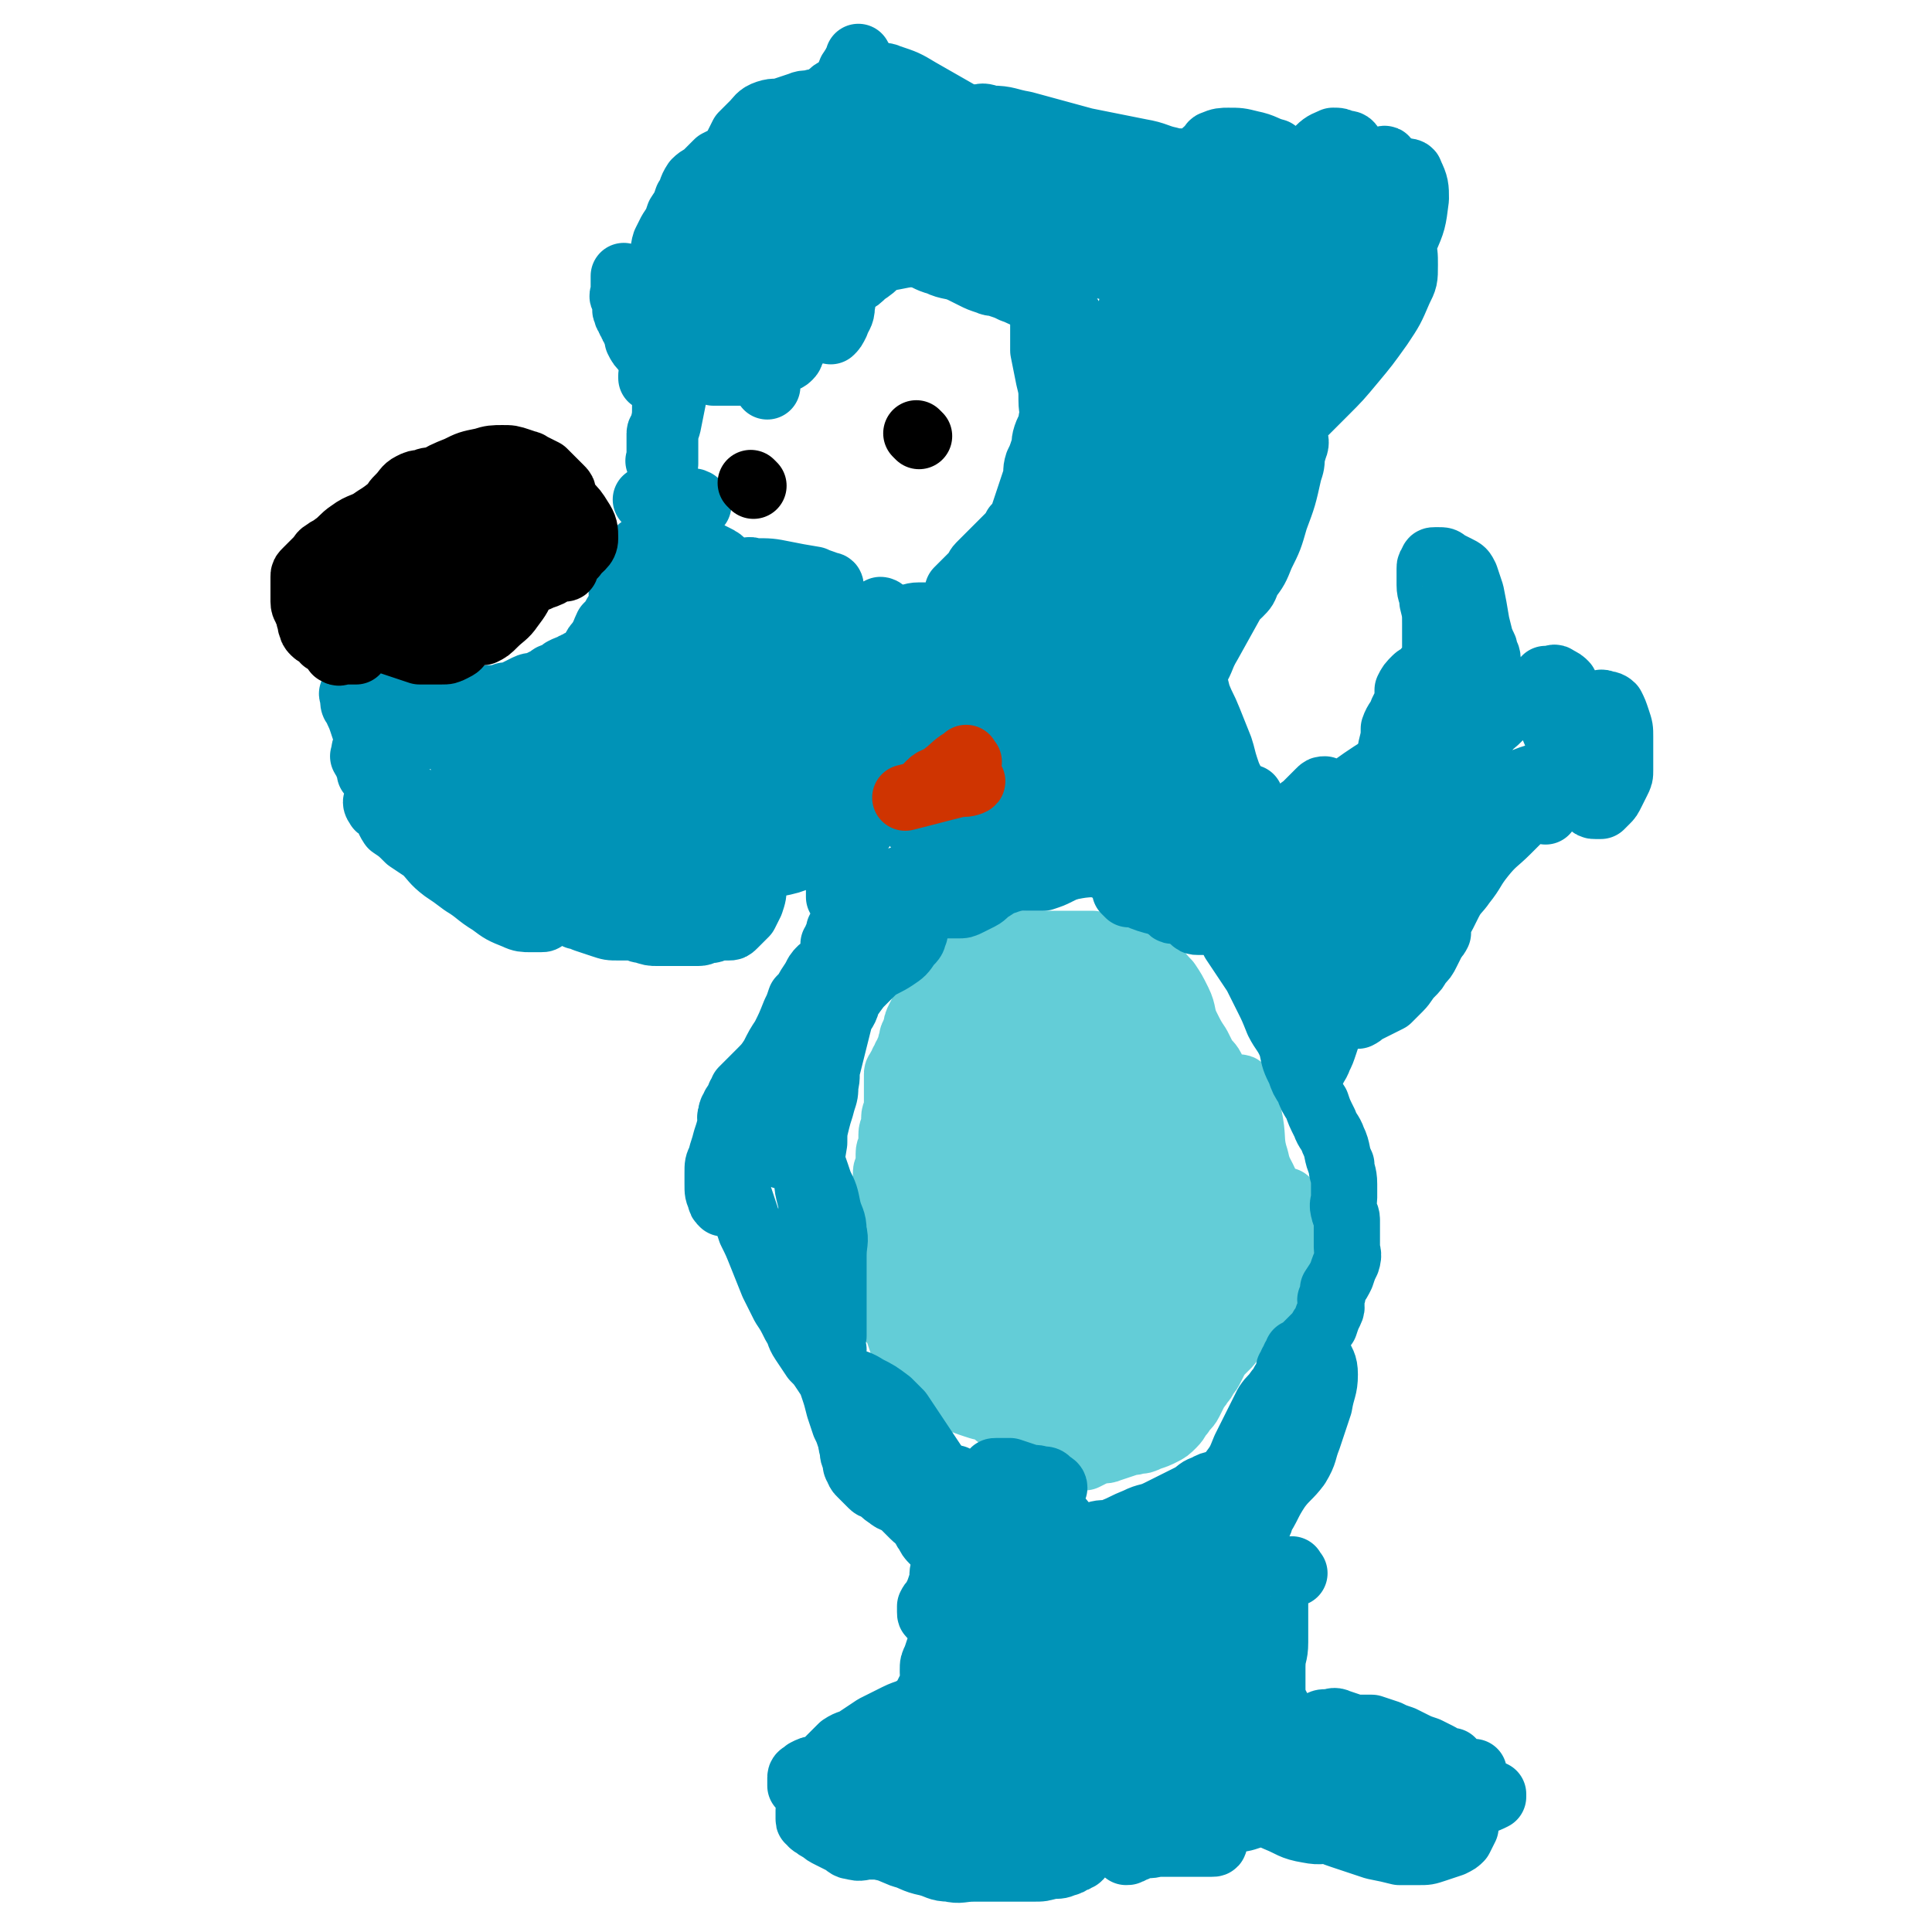 <svg viewBox='0 0 700 700' version='1.1' xmlns='http://www.w3.org/2000/svg' xmlns:xlink='http://www.w3.org/1999/xlink'><g fill='none' stroke='#63CDD7' stroke-width='24' stroke-linecap='round' stroke-linejoin='round'><path d='M368,367c-1,-1 -1,-2 -1,-1 -3,0 -3,0 -5,1 -6,2 -6,2 -11,5 -3,2 -3,3 -6,6 -3,3 -4,2 -7,5 -3,2 -3,2 -5,5 -2,2 -2,2 -3,5 -1,3 -2,3 -2,6 -1,4 0,4 0,8 0,4 0,4 1,8 1,4 1,4 3,8 2,3 2,3 5,6 2,2 2,3 4,4 2,1 2,1 4,1 2,0 2,0 4,-1 2,-1 2,-1 4,-2 2,-1 1,-1 3,-3 2,-2 2,-1 3,-3 2,-2 1,-3 2,-5 1,-3 1,-3 2,-5 1,-4 1,-4 2,-7 1,-3 1,-3 2,-6 1,-4 1,-4 2,-7 0,-2 0,-2 0,-4 0,-1 0,-1 0,-2 0,-1 0,-2 0,-2 -1,1 -1,3 -2,5 -4,10 -4,10 -8,20 -3,8 -3,9 -6,17 -1,4 -1,4 -3,8 -1,2 -1,2 -2,4 -1,1 0,2 -1,2 0,0 -1,0 -1,-1 -1,-1 -1,-1 -1,-3 0,-2 0,-2 0,-4 0,-3 0,-3 0,-5 0,-3 0,-3 0,-7 0,-4 0,-4 0,-9 0,-5 0,-5 0,-9 0,-4 0,-4 1,-8 1,-3 1,-3 3,-6 1,-3 2,-3 3,-4 3,-2 2,-3 5,-4 2,-1 2,-1 4,1 2,1 3,2 4,5 2,7 2,7 2,14 0,7 -1,7 -3,14 -2,5 -2,5 -4,10 -1,3 -2,2 -3,5 -1,2 -1,2 -2,4 -1,1 -1,1 -2,2 -1,0 -1,0 -1,0 -1,-1 -1,-1 -1,-3 0,-3 0,-3 0,-5 0,-2 -1,-2 -1,-4 0,-3 0,-3 0,-6 0,-3 -1,-3 -1,-6 0,-3 0,-3 0,-6 0,-3 0,-3 0,-6 0,-3 0,-3 1,-6 1,-3 1,-3 2,-5 1,-1 1,-1 2,-2 1,-1 1,-1 3,-1 1,0 2,-1 3,0 3,4 4,4 5,9 2,8 1,9 0,17 0,5 0,5 -2,10 -1,4 -2,4 -4,7 -1,2 -1,2 -3,4 -1,1 -1,1 -2,1 -1,0 -1,0 -2,0 -1,-1 -1,-1 -2,-2 -1,-1 -1,-1 -2,-2 -1,-1 -1,0 -1,-1 -1,-1 -1,-1 -1,-2 -1,-1 0,-1 -1,-2 -1,-2 -1,-1 -2,-3 -1,-2 -1,-2 -2,-4 -1,-2 -1,-2 -2,-4 -1,-2 0,-2 -1,-4 0,-2 -1,-2 -1,-3 -1,-2 0,-2 -1,-3 0,-1 -1,-1 -1,-2 -1,-1 -1,-1 -1,-2 -1,-1 -1,-1 -1,-3 0,-1 0,-1 0,-2 0,-2 -1,-1 -1,-3 0,-1 0,-2 0,-3 0,-2 0,-2 0,-3 0,-2 0,-2 0,-3 0,-2 0,-2 0,-3 0,-2 0,-2 0,-3 0,-2 0,-2 0,-3 0,-2 0,-2 0,-3 0,-2 0,-2 1,-4 1,-2 1,-2 2,-4 1,-2 1,-2 3,-4 1,-2 2,-2 3,-3 2,-2 2,-2 3,-3 1,-1 1,-1 2,-2 1,-1 1,-1 2,-2 1,-1 1,-1 3,-2 2,-1 2,0 4,-1 2,-1 2,-1 4,-2 2,-1 2,0 4,-1 2,0 2,-1 3,-1 2,-1 2,-1 3,-1 2,-1 1,-1 3,-1 1,0 1,0 2,0 3,0 3,0 6,0 2,0 2,0 4,0 1,0 1,0 2,0 1,0 1,0 2,0 1,0 1,0 2,0 1,0 1,0 2,0 2,0 2,0 4,0 2,1 2,1 4,2 1,1 2,0 3,1 1,1 1,1 2,2 1,1 1,1 2,1 1,0 1,0 2,0 0,0 0,1 0,2 0,0 0,0 1,1 1,1 1,1 2,2 1,1 1,1 2,2 1,1 1,1 2,3 1,3 1,3 2,6 2,4 2,3 4,7 1,2 1,3 2,5 1,2 1,2 2,4 1,2 1,2 2,4 1,2 1,2 2,3 1,1 1,1 2,2 1,1 1,1 1,2 1,1 1,1 1,2 0,1 0,1 0,2 -1,0 -1,-1 -2,-1 -1,0 -1,0 -2,-1 -1,-1 0,-1 -1,-2 -1,-1 -1,0 -2,-1 -1,-1 -1,-1 -2,-2 -1,-1 -1,-1 -1,-1 -1,-1 -1,-1 -1,-1 -2,-1 -2,-1 -3,-1 -1,-1 -1,-1 -2,-1 -2,-2 -2,-2 -3,-4 -3,-3 -3,-4 -5,-6 -3,-4 -3,-4 -5,-7 -3,-3 -3,-3 -5,-6 -3,-2 -3,-2 -5,-4 -2,-2 -2,-1 -4,-2 -1,-1 0,-1 -1,-2 -1,-1 -1,0 -2,0 0,-1 0,-1 0,-1 '/><path d='M377,368c-1,-1 -1,-2 -1,-1 -2,2 -2,3 -3,7 -1,7 -1,7 -2,14 0,6 0,6 0,12 0,7 -1,8 0,15 1,6 1,6 3,12 1,3 1,3 2,7 1,2 1,2 1,5 0,1 0,1 0,2 0,0 1,0 1,0 0,0 0,0 0,-1 0,-1 0,-1 0,-2 0,-1 0,-1 0,-3 0,-2 0,-2 0,-3 0,-3 0,-3 0,-6 0,-4 1,-4 1,-7 1,-4 0,-4 0,-7 0,-3 0,-3 0,-6 0,-2 -1,-2 -1,-3 -1,-1 -1,-1 -1,-1 -1,0 -1,-1 -1,0 -2,2 -1,3 -2,6 -2,11 -1,11 -3,22 -2,10 -2,10 -4,20 -2,8 -2,8 -4,16 -2,5 -2,5 -4,10 -1,3 -1,3 -3,5 -1,1 -1,1 -2,2 -1,0 -1,0 -1,0 -1,0 -2,0 -2,0 0,-1 0,-1 0,-2 -1,-2 -1,-2 -2,-3 0,-1 -1,0 -1,-1 -1,-1 0,-1 -1,-2 0,-1 -1,-1 -1,-2 -1,-2 -1,-2 -1,-4 -1,-3 0,-3 -1,-6 0,-3 0,-3 -1,-6 0,-2 -1,-2 -1,-5 0,-2 0,-2 0,-5 0,-2 0,-2 -1,-4 0,-2 0,-2 -1,-4 -1,-2 -1,-2 -2,-3 -1,-1 -1,-1 -2,-2 0,0 0,-1 -1,-1 0,0 -1,0 -1,0 -2,2 -2,2 -4,5 -2,4 -2,4 -3,8 -1,5 -1,5 -2,10 -1,4 -1,4 -1,8 0,3 0,3 0,7 0,2 0,2 0,4 0,1 0,1 0,2 0,1 0,2 0,2 -1,-1 -2,-1 -2,-2 -1,-1 0,-1 0,-2 1,-2 0,-2 1,-5 0,-1 1,-1 1,-3 0,-2 0,-2 0,-4 0,-2 0,-2 -1,-5 0,-2 0,-2 -1,-4 -1,-2 -1,-2 -2,-5 -1,-2 -1,-2 -2,-4 0,-1 0,-1 -1,-2 0,-1 0,-1 -1,-2 0,-1 0,0 -1,-1 0,0 0,0 -1,-1 0,0 0,-1 0,0 0,1 0,1 0,3 0,2 0,2 1,4 1,4 2,4 3,9 1,4 1,4 2,9 1,4 1,4 2,8 1,3 1,3 2,6 1,3 1,3 2,6 1,3 1,3 2,6 1,2 2,2 3,4 1,2 1,2 2,4 1,1 1,1 3,2 2,1 2,1 4,3 1,1 1,2 2,3 1,1 1,1 2,1 2,0 2,0 4,0 2,1 2,1 5,2 3,1 3,1 6,1 3,0 3,0 6,0 3,0 3,0 6,0 4,0 4,0 8,-1 3,0 3,-1 7,-1 4,-1 4,0 8,-1 3,-1 3,-1 6,-2 2,-1 2,0 5,-1 2,0 2,0 4,-1 2,-1 2,-1 4,-1 2,0 2,0 4,-1 1,0 1,0 2,-1 1,0 1,0 2,-1 0,-1 0,-1 0,-2 0,-1 1,-1 2,-1 0,-1 -1,-1 -1,-1 0,-2 0,-2 0,-3 0,-1 0,-1 0,-2 0,-2 0,-2 0,-3 0,-3 0,-3 0,-5 0,-4 0,-4 0,-8 0,-5 0,-5 0,-10 0,-6 0,-6 0,-11 0,-4 1,-4 0,-8 -1,-5 -2,-5 -3,-9 -2,-6 -2,-6 -3,-12 -3,-7 -3,-6 -5,-13 -1,-5 -1,-5 -2,-10 -1,-4 -1,-4 -2,-7 -1,-4 -1,-4 -2,-8 -1,-3 0,-3 0,-6 0,-3 0,-3 0,-6 0,-1 0,-1 0,-3 0,-1 0,-1 0,-2 0,0 0,0 0,0 0,1 0,1 0,3 0,6 1,6 1,12 1,8 1,8 1,17 0,9 0,9 0,19 0,8 0,8 -1,16 -1,6 -1,6 -2,13 -1,7 0,7 -2,14 -1,5 -2,5 -4,11 -1,3 -1,3 -2,6 -1,2 -1,2 -2,4 -1,1 -1,1 -2,3 0,1 0,1 0,2 0,0 -1,1 -1,0 -1,0 -1,0 -1,-1 0,-1 0,-1 -1,-2 -1,-1 -1,-1 -1,-3 -1,-1 -1,-1 -1,-2 -1,-2 -1,-2 -1,-3 -1,-4 -1,-4 -1,-8 -1,-7 -1,-7 -1,-13 -1,-11 -1,-11 -1,-22 -1,-10 -1,-10 -1,-21 -1,-8 0,-8 0,-17 0,-4 0,-4 0,-9 0,-2 0,-2 0,-4 0,-1 0,-1 0,-1 0,0 0,0 0,0 -2,10 -2,10 -4,22 -2,11 -1,12 -3,24 -1,9 -1,9 -3,19 -1,8 -1,8 -3,17 -1,5 -1,5 -2,10 0,2 -1,2 -1,5 0,1 0,1 0,3 0,1 0,2 0,2 -1,-1 -1,-2 -2,-3 0,-1 0,-1 0,-2 0,-1 0,-1 0,-2 0,-1 0,-1 0,-3 0,-2 0,-2 0,-5 0,-3 -1,-3 -1,-7 0,-4 0,-4 0,-9 0,-4 0,-4 0,-8 0,-4 1,-4 2,-8 1,-4 0,-5 1,-9 1,-5 1,-5 2,-9 1,-3 1,-4 2,-7 1,-3 1,-2 2,-5 1,-2 1,-3 2,-5 1,-2 1,-2 2,-4 1,-2 1,-1 2,-3 1,-1 1,-1 2,-3 1,-1 0,-1 1,-3 0,-1 0,-2 1,-3 0,-1 1,-1 1,-2 1,-2 0,-2 1,-4 1,-3 1,-2 2,-5 1,-3 1,-3 2,-6 1,-2 0,-3 1,-5 0,-2 0,-2 1,-3 0,-1 0,-1 1,-2 0,-1 0,-1 1,-2 1,-1 1,0 2,-1 1,0 1,-1 2,-1 1,-1 1,-1 3,-1 1,0 1,0 3,0 2,0 2,0 5,0 2,0 3,0 5,1 2,0 2,0 3,1 1,1 1,1 2,2 1,1 1,1 2,3 1,1 1,1 2,3 1,1 1,1 2,3 1,1 1,1 1,2 0,1 0,1 0,2 0,1 0,2 0,2 0,-1 0,-2 -1,-4 0,-1 -1,-1 -1,-1 -1,-1 -1,-1 -1,-1 -1,-1 -1,-1 -1,-1 -1,-2 -1,-2 -1,-3 -1,-1 -1,-1 -1,-2 -1,-2 -1,-2 -1,-3 -1,-2 -1,-2 -1,-3 -1,-2 -1,-2 -1,-3 -1,-2 -1,-2 -1,-3 -1,-1 -1,-1 -1,-2 -1,0 -1,0 -1,0 -1,-1 0,-2 0,-1 1,0 1,0 2,1 3,2 3,2 5,5 3,6 2,7 5,13 3,7 3,7 6,14 3,7 2,7 5,14 3,8 3,8 6,17 3,8 2,8 5,16 2,6 2,5 4,11 1,3 1,3 2,6 1,2 1,2 1,4 0,1 0,1 0,2 0,1 0,1 0,2 0,0 1,-1 1,-1 0,-1 0,-1 -1,-2 -1,-2 -1,-2 -2,-4 0,-1 -1,-1 -1,-2 -1,-2 -1,-2 -1,-4 0,-6 0,-6 0,-12 0,-8 0,-8 0,-15 0,-5 0,-5 0,-10 0,-3 0,-3 0,-6 0,-1 0,-2 0,-2 1,0 1,1 2,3 1,5 1,5 2,10 1,6 0,7 2,13 1,5 2,5 4,10 1,3 1,4 1,7 0,2 -1,2 -2,4 -1,1 -1,1 -2,2 -1,0 -1,0 -1,0 -1,0 -1,-1 -2,-1 -2,-1 -2,-1 -3,-2 -2,-1 -2,-2 -3,-3 -2,-2 -2,-2 -3,-3 -3,-2 -3,-2 -5,-3 -3,-4 -3,-4 -5,-8 -3,-5 -2,-5 -4,-10 -3,-7 -3,-7 -7,-14 -2,-4 -2,-4 -4,-9 -3,-6 -3,-5 -5,-11 -2,-4 -2,-4 -2,-8 -1,-4 -1,-4 -2,-8 -1,-2 -1,-2 -2,-5 -1,-2 0,-2 0,-4 0,-1 0,-1 0,-2 0,-1 0,-1 0,-2 0,-1 0,-1 0,-2 0,-1 1,0 1,0 1,0 1,0 1,0 1,0 1,0 2,0 3,1 3,0 5,2 3,2 3,3 6,6 2,3 2,3 4,7 2,4 1,5 3,9 2,4 2,4 4,7 1,2 1,2 2,4 1,2 2,2 3,4 1,2 1,3 2,5 1,2 1,2 2,4 1,2 1,2 2,4 1,2 0,2 1,4 1,3 1,3 2,6 1,3 1,3 2,6 1,2 0,3 1,5 0,2 1,2 1,4 1,2 0,2 1,4 1,2 2,2 3,4 1,1 1,1 2,3 0,1 0,2 0,3 0,2 -1,2 -1,3 -1,2 -1,1 -1,3 -1,2 -1,2 -1,4 -1,3 -1,3 -1,6 -1,4 0,4 -1,8 0,3 0,3 -1,6 -1,3 -1,3 -2,6 -1,3 -1,3 -2,5 -1,2 -1,2 -2,4 -1,1 0,2 -1,3 -2,2 -2,2 -4,4 -1,2 -1,2 -2,4 -1,2 -1,2 -2,3 -1,2 -1,2 -2,3 -1,2 -1,1 -2,3 -1,2 -1,2 -2,4 -1,2 -2,2 -3,4 -2,2 -1,2 -3,4 -2,2 -2,2 -4,3 -2,1 -2,1 -5,2 -2,1 -2,1 -4,1 -2,1 -2,0 -4,1 -3,1 -3,1 -6,2 -2,1 -3,0 -5,1 -2,1 -2,1 -4,2 -1,0 -1,0 -2,0 -2,0 -1,1 -3,1 -1,0 -1,0 -2,0 -1,0 -1,0 -2,0 0,0 0,-1 0,-1 0,0 1,0 1,0 1,0 1,0 2,0 1,-1 1,-1 2,-2 1,-1 1,-1 3,-2 1,0 2,0 3,0 3,-1 3,-1 6,-3 3,-3 3,-3 6,-6 2,-2 2,-2 4,-4 2,-2 2,-3 4,-5 2,-2 2,-2 4,-4 2,-2 2,-2 4,-4 2,-2 1,-3 3,-5 2,-3 2,-3 4,-6 3,-4 3,-4 6,-8 3,-5 3,-5 6,-9 3,-5 3,-5 6,-9 2,-4 3,-4 5,-7 2,-3 2,-3 4,-6 2,-3 1,-3 3,-5 1,-1 1,-1 2,-2 1,-1 1,-1 1,-2 1,-1 0,-1 1,-2 0,-1 1,0 1,-1 0,0 0,-1 0,-1 0,0 1,0 1,0 1,1 1,1 1,2 0,1 0,1 0,2 0,2 0,2 0,4 0,2 0,2 0,3 0,2 0,2 0,4 0,4 0,4 -1,7 -1,5 -2,5 -4,9 -2,4 -2,4 -5,7 -2,3 -2,3 -4,5 -3,3 -3,3 -6,6 -3,3 -3,3 -6,5 -3,2 -3,2 -5,4 -2,2 -2,2 -4,4 -2,2 -3,1 -5,3 -3,2 -3,2 -5,4 -2,2 -2,2 -4,4 -2,1 -2,1 -4,2 -2,1 -1,1 -3,2 -1,0 -1,0 -2,0 -1,0 -1,1 -2,1 -1,0 -1,0 -2,0 -1,0 -1,0 -1,0 -2,0 -2,0 -3,0 -2,0 -2,0 -3,0 -2,0 -2,-1 -4,-1 -2,-1 -2,0 -4,-1 -2,0 -1,-1 -3,-1 -2,0 -2,0 -4,0 -2,0 -2,0 -4,-1 -1,-1 -1,-1 -2,-2 -1,-1 -1,-1 -1,-1 -1,-2 -1,-2 -1,-3 -1,-1 -2,-1 -3,-2 -1,-1 0,-1 0,-2 -1,-2 -2,-2 -3,-3 -1,-3 -1,-3 -2,-5 -1,-2 -1,-2 -2,-4 0,-1 0,-1 0,-2 -1,-2 -1,-2 -1,-3 -1,-1 -1,-1 -1,-2 -1,0 0,0 0,0 0,0 -1,0 -1,0 0,1 0,1 0,2 0,2 0,2 0,3 0,2 0,2 0,4 0,3 0,3 1,5 0,2 1,2 1,4 1,2 0,2 1,4 1,2 1,2 2,4 1,2 1,2 2,4 1,1 1,1 3,2 2,1 2,1 4,2 2,1 2,1 4,2 1,0 1,1 1,1 0,0 0,-1 0,-1 0,-1 0,-1 -1,-1 -1,0 -1,0 -2,0 -1,0 -1,0 -2,0 -1,0 -1,0 -2,0 -1,0 -1,0 -2,0 -2,0 -2,0 -3,-1 -2,-1 -2,-1 -4,-2 -3,-1 -3,-1 -5,-3 -2,-1 -2,-1 -3,-2 -1,-1 -1,0 -2,-1 -1,-1 -1,-1 -2,-2 -1,-1 -1,-1 -2,-2 -1,-1 -1,-1 -2,-2 -1,-1 -1,-1 -2,-2 -1,-1 -2,-1 -3,-2 -2,-1 -2,-1 -3,-2 -2,-1 -2,-1 -3,-2 -1,-1 -1,-1 -2,-2 -1,-1 -1,-2 -2,-3 -1,-2 -1,-1 -2,-3 -1,-1 -1,-2 -1,-3 -1,-2 -1,-2 -1,-3 -1,-2 0,-2 -1,-4 0,-2 -1,-2 -1,-3 -1,-2 -1,-2 -1,-4 -1,-2 -1,-2 -1,-4 -1,-2 0,-2 -1,-4 -1,-2 -1,-2 -2,-3 -1,-2 -1,-2 -2,-3 -1,-2 -2,-1 -3,-3 -1,-1 -1,-1 -1,-2 -1,-1 -1,-1 -1,-2 -1,-1 -1,-1 -1,-2 0,0 0,-1 0,-1 0,-1 0,-1 0,-1 0,-1 0,-1 0,-1 0,-1 1,-1 1,-1 1,-1 1,-1 1,-1 1,-1 1,0 1,-1 0,0 0,-1 0,-1 0,-1 0,-1 0,-1 0,-1 1,-1 1,-2 0,0 0,-1 0,-1 0,-1 1,-1 1,-2 1,-1 1,-1 1,-3 0,-2 0,-2 0,-3 0,-2 1,-1 1,-3 0,-2 0,-2 0,-4 0,-2 1,-2 1,-4 0,-2 0,-2 0,-3 0,-2 1,-2 1,-3 0,-2 0,-2 0,-3 0,-2 1,-2 1,-3 0,-2 0,-2 0,-3 0,-2 0,-2 0,-3 0,-1 0,-1 0,-2 0,-2 0,-2 0,-3 0,-1 0,-1 0,-2 0,-1 1,-1 1,-2 1,-1 1,-1 1,-2 1,-1 1,-1 1,-2 1,-1 1,-1 1,-2 1,-1 1,-2 1,-3 1,-2 0,-2 1,-3 1,-2 1,-2 2,-4 1,-2 2,-2 3,-4 2,-2 1,-2 3,-4 1,-2 1,-2 3,-3 1,-1 2,-1 3,-2 1,-1 1,-1 2,-2 1,-1 2,-1 3,-1 2,-1 2,-1 4,-1 2,-1 2,-1 4,-1 2,-1 2,-1 4,-1 2,0 2,0 3,0 4,0 4,0 8,0 3,0 3,0 6,0 2,0 2,0 4,0 1,0 1,0 2,0 2,0 2,0 3,1 2,1 1,1 3,2 2,1 2,1 4,2 2,1 2,1 4,3 2,2 2,2 4,4 2,2 2,2 4,4 2,2 1,2 3,4 2,3 2,3 4,5 2,3 2,2 4,5 2,2 2,2 3,5 1,2 1,3 2,5 1,3 1,3 2,6 1,4 2,4 3,8 2,6 2,6 3,12 1,5 2,5 2,9 1,5 0,5 0,9 0,4 0,4 0,7 0,4 0,4 0,8 0,4 0,4 -1,8 0,3 -1,3 -1,6 0,2 0,2 0,3 0,1 0,2 0,2 0,-1 0,-2 0,-3 0,-2 0,-2 0,-3 0,-2 0,-2 0,-3 0,-2 0,-2 0,-3 0,-2 0,-2 0,-3 0,-2 0,-2 1,-4 0,-2 0,-2 1,-3 0,-1 1,-1 1,-2 0,0 0,-1 0,-1 0,-1 0,-1 0,-1 0,0 0,1 0,1 -1,3 -1,3 -2,6 -2,6 -1,6 -4,11 -2,5 -3,5 -6,9 -3,3 -3,3 -6,6 -2,2 -2,2 -5,3 -1,1 -2,1 -3,1 -1,0 -1,0 -2,0 -1,-1 -1,-1 -1,-2 -1,-2 -1,-2 -2,-4 -1,-2 0,-2 -1,-4 -1,-4 -2,-4 -3,-7 -2,-5 -2,-5 -3,-9 -2,-5 -2,-5 -3,-10 -1,-6 -1,-6 -1,-11 -1,-6 -1,-6 -1,-11 0,-6 0,-6 0,-11 0,-3 0,-3 0,-6 0,-2 0,-2 0,-4 0,-1 0,-1 0,-2 0,-1 0,-1 0,-1 0,-1 0,-1 0,-1 0,0 0,1 0,1 1,7 1,7 2,14 1,13 1,13 2,26 0,11 1,11 0,21 0,8 -1,8 -2,16 -1,5 -1,5 -2,9 -1,3 -1,3 -1,5 0,1 0,2 0,2 0,-1 0,-2 0,-3 0,-2 0,-2 -1,-4 0,-2 -1,-2 -1,-3 0,-3 0,-3 0,-6 0,-5 -1,-5 -1,-9 -1,-9 -1,-9 -1,-18 -1,-9 -1,-9 -1,-18 0,-9 0,-9 0,-18 0,-5 0,-5 0,-10 0,-4 0,-4 0,-7 0,-2 0,-2 0,-4 0,-1 0,-1 0,-2 0,-1 1,-1 1,-1 1,0 1,0 1,1 1,2 1,2 2,5 1,6 1,6 2,11 1,7 2,7 3,13 1,6 1,6 1,11 0,4 0,4 0,8 0,3 0,3 0,6 1,4 1,4 2,8 1,5 0,5 1,10 0,4 1,4 1,8 0,3 0,3 0,6 0,3 0,3 -1,6 0,2 -1,2 -1,4 0,2 0,2 0,4 0,2 0,2 0,3 0,1 -1,1 -1,2 0,1 0,1 0,2 0,1 0,1 0,2 0,1 -1,1 -1,1 -1,0 0,1 -1,1 -1,0 -1,0 -1,0 -1,0 0,1 0,1 0,0 -1,0 -1,0 -1,0 -1,0 -2,1 -1,0 -1,0 -1,1 -1,1 -1,2 -2,3 -1,1 -1,1 -2,2 -1,1 -1,1 -2,1 -2,1 -2,1 -3,1 -2,1 -2,1 -3,1 -1,0 -1,0 -2,0 -1,0 -1,0 -2,0 -1,0 -1,1 -2,1 -1,0 -1,0 -2,0 -1,0 -1,0 -2,0 -1,0 -1,0 -2,0 -1,0 -1,0 -2,0 -1,0 -2,0 -2,-1 0,-1 0,-1 0,-2 '/></g>
<g fill='none' stroke='#0093B7' stroke-width='24' stroke-linecap='round' stroke-linejoin='round'><path d='M366,595c-1,-1 -1,-2 -1,-1 -2,6 -1,7 -2,14 -1,10 -1,10 -3,20 -1,4 -1,4 -2,8 0,2 0,2 0,4 0,1 0,2 0,2 0,-1 0,-2 0,-4 1,-3 1,-3 2,-5 1,-2 1,-1 2,-3 1,-1 0,-2 1,-3 1,-1 1,-1 2,-2 1,-1 1,-1 2,-2 1,-1 1,-1 3,-1 1,0 2,0 3,1 3,3 3,4 4,8 1,4 0,4 1,8 1,3 1,3 2,6 1,2 1,2 2,4 0,0 0,0 0,0 '/><path d='M368,606c-1,-1 -1,-2 -1,-1 -1,1 0,2 0,4 0,6 -1,6 -1,12 0,6 0,6 0,12 0,3 0,3 -1,6 -1,2 -1,1 -2,3 0,1 0,1 0,2 0,0 -1,0 -1,0 -1,0 -1,0 -2,-1 -2,-1 -2,-1 -3,-3 -1,-1 -1,-2 -1,-3 -2,-2 -2,-2 -3,-3 0,-1 0,-1 0,-2 -2,-2 -2,-2 -3,-5 -1,-4 -1,-4 -2,-8 -1,-7 0,-7 0,-13 -1,-6 -1,-6 -1,-11 -1,-4 0,-4 0,-7 0,-2 0,-2 0,-5 0,-2 0,-2 0,-4 0,-1 0,-1 0,-2 0,0 0,0 0,0 -1,4 -1,4 -2,9 -1,5 0,6 -2,11 -1,3 -1,3 -3,6 -1,2 -1,2 -2,3 0,0 0,-1 0,-1 0,-2 0,-2 1,-4 1,-3 1,-3 2,-6 0,-2 0,-2 0,-4 1,-2 1,-2 1,-4 1,-2 1,-2 1,-4 1,-1 1,-1 1,-2 1,-1 0,-1 0,-2 0,0 1,-1 1,0 2,1 1,2 2,4 2,8 3,8 4,16 1,7 1,7 1,14 0,4 0,4 -1,9 -1,3 0,3 -2,6 -2,3 -2,3 -5,5 -3,3 -3,3 -7,6 -4,3 -4,3 -9,6 -4,2 -4,2 -9,3 -4,1 -4,1 -9,2 -4,0 -4,0 -8,0 -3,0 -3,0 -6,-1 -2,0 -2,0 -4,-1 -1,0 -1,0 -2,-1 0,-1 0,-1 0,-2 0,-1 0,-1 0,-1 0,-1 1,-1 1,-1 1,-1 1,-1 1,-1 2,-1 2,-1 3,-1 5,-1 5,0 11,0 11,0 11,0 23,1 6,1 6,1 13,2 3,1 3,1 6,2 2,1 1,1 3,2 1,0 1,0 2,0 0,1 -1,1 -2,2 -1,1 -1,2 -2,3 -2,2 -2,2 -4,3 -2,1 -2,0 -5,0 -3,0 -3,0 -6,0 -3,0 -3,0 -6,0 -3,0 -3,0 -6,0 -3,0 -3,0 -6,-1 -3,-1 -3,-1 -5,-2 -2,-1 -2,-1 -3,-3 -1,-1 0,-1 0,-2 -1,-1 -1,-1 -1,-2 -1,-2 0,-2 0,-3 0,-2 0,-2 0,-3 0,-3 0,-3 1,-5 3,-2 3,-3 6,-4 4,-2 4,-1 8,-2 5,-2 5,-3 10,-3 4,-1 4,-1 8,0 2,0 3,-1 5,0 3,1 3,0 5,2 1,1 1,2 1,3 0,1 0,1 -1,2 -1,2 -1,2 -2,4 -2,2 -2,2 -4,3 -1,1 -1,1 -3,1 -2,0 -2,1 -4,0 -2,0 -2,-1 -3,-2 -1,-2 -1,-3 -2,-5 0,-1 -1,-1 -1,-2 0,-2 0,-2 0,-4 0,-3 0,-3 1,-5 1,-3 1,-3 2,-5 1,-2 1,-2 2,-4 1,-2 1,-2 2,-4 0,0 1,0 1,0 0,1 0,2 -1,3 -2,3 -2,3 -5,5 -4,3 -4,2 -8,4 -4,2 -4,2 -8,4 -3,2 -3,2 -6,4 -3,2 -3,1 -6,3 -2,2 -2,2 -4,4 -2,2 -2,2 -3,4 -1,2 -1,2 -2,4 -1,1 -1,1 -1,3 0,1 0,1 0,3 0,1 0,1 0,2 0,1 0,1 1,2 1,1 1,1 3,2 2,1 2,2 4,2 2,1 3,0 5,0 5,0 4,-1 9,-1 5,0 5,0 10,0 5,0 5,0 10,0 5,-1 5,-1 10,-2 7,-1 7,-1 13,-3 3,-1 3,-1 6,-2 3,-1 3,-1 6,-2 3,-1 3,-1 6,-3 3,-1 2,-2 5,-3 2,-1 2,-1 4,-2 1,0 1,0 2,-1 1,0 1,0 2,-1 1,0 0,-1 1,-1 0,0 1,0 1,0 0,1 -1,2 -2,3 -2,2 -3,2 -5,4 -4,3 -3,3 -7,6 -4,3 -4,3 -8,6 -4,3 -4,3 -9,5 -4,2 -4,2 -9,3 -3,1 -3,1 -7,2 -3,1 -3,1 -6,1 -4,0 -4,0 -8,0 -4,0 -4,0 -8,0 -3,0 -3,0 -6,0 -2,0 -2,0 -4,0 -1,0 -1,0 -2,0 -1,0 -1,0 -2,0 0,0 -1,0 0,0 0,0 0,0 1,0 1,0 1,0 2,0 3,0 3,0 5,1 5,1 4,1 9,3 4,1 4,2 9,3 4,1 4,2 8,2 4,1 4,0 9,0 5,0 5,0 10,0 5,0 5,0 11,0 4,0 3,0 7,-1 3,0 3,0 5,-1 1,0 1,0 2,-1 1,0 1,0 2,-1 1,0 1,0 1,-1 1,-1 1,-1 1,-3 0,-1 0,-1 0,-1 0,-1 0,-1 0,-1 0,-1 0,-1 0,-1 0,-2 0,-2 0,-4 0,-3 0,-3 0,-6 0,-4 -1,-4 -1,-8 -1,-3 -1,-3 -1,-6 -1,-2 -1,-2 -1,-4 -1,-3 -1,-3 -1,-5 -1,-2 -1,-2 -1,-4 -1,-3 -1,-3 -1,-5 -1,-4 -1,-4 -1,-8 -1,-5 -1,-5 -1,-9 -1,-3 0,-3 0,-6 0,-2 0,-2 0,-4 0,-1 0,-1 0,-2 0,-2 0,-2 0,-3 0,0 0,0 0,0 3,6 3,6 6,13 2,6 2,6 4,12 1,4 1,4 2,8 1,3 1,3 2,6 1,2 1,2 1,4 0,1 0,1 0,2 0,1 0,1 0,2 0,0 0,1 0,1 0,-1 -1,-2 -1,-3 -1,-1 0,-2 -1,-3 0,-1 -1,0 -1,-1 -1,-1 0,-1 -1,-3 0,-1 -1,-1 -1,-3 0,-3 0,-3 0,-6 0,-4 0,-4 0,-8 0,-4 0,-4 0,-9 0,-3 0,-3 0,-6 0,-2 0,-2 0,-4 0,-2 1,-1 1,-3 0,-1 0,-1 0,-2 0,-1 1,0 1,-1 0,0 0,0 0,-1 0,0 0,-1 0,0 0,1 1,1 1,3 0,1 0,1 -1,2 -1,1 -1,1 -2,2 -1,0 -1,0 -2,0 -1,0 -1,0 -2,0 -1,0 -1,0 -2,0 -1,0 -1,0 -2,-1 -2,-1 -2,-1 -4,-2 -1,-1 -1,-1 -3,-1 -1,-1 -1,-1 -2,-1 -1,-1 -1,-1 -2,-1 -1,-1 -1,-1 -2,-1 -2,-2 -2,-2 -3,-3 -2,-1 -2,-1 -3,-2 -3,-1 -3,-1 -5,-2 -1,-1 -1,-1 -2,-2 -1,-1 -1,-1 -2,-2 -1,-1 -1,-1 -2,-2 -1,-1 0,-2 0,-3 -1,-3 -1,-3 -1,-5 -1,-3 -1,-3 -1,-5 -1,-3 -1,-3 -1,-5 -1,-2 -1,-2 -1,-4 -1,-1 -1,-1 -1,-2 -1,-2 -1,-2 -1,-3 -1,-2 -1,-2 -1,-3 -1,-1 -1,-1 -1,-2 -1,-1 -1,-1 -1,-2 -1,-1 -1,-1 -1,-2 -1,0 0,0 0,0 0,-1 0,-1 0,-2 0,0 0,-1 0,0 1,0 1,1 3,2 1,1 1,0 2,1 2,1 1,1 3,2 3,2 4,1 7,3 4,2 3,3 7,6 4,3 4,4 8,7 3,2 3,2 7,4 2,1 3,1 5,2 2,1 2,1 4,2 2,0 2,0 4,0 2,0 2,0 4,0 1,0 1,0 2,0 1,0 1,0 2,0 0,0 1,0 1,0 -1,0 -1,-1 -2,-1 0,0 -1,0 -1,0 -1,-1 -1,-1 -1,-1 -1,-1 -1,0 -2,0 -2,-1 -1,-1 -3,-2 -2,-1 -2,-1 -4,-2 -1,-1 -1,-1 -2,-2 -1,-1 -1,-1 -2,-2 -1,-1 -1,-1 -2,-2 -1,-1 -1,-2 -3,-3 -2,-2 -2,-1 -4,-3 -2,-1 -2,-2 -4,-3 -2,-2 -3,-1 -5,-3 -2,-1 -2,-2 -4,-3 -2,-1 -2,0 -4,-1 -1,-1 -1,-1 -2,-2 0,0 0,-1 0,-1 0,-1 0,-1 1,-1 0,0 0,0 1,0 2,0 2,0 4,0 3,1 3,1 6,2 2,1 3,0 5,1 2,0 2,0 3,1 1,1 2,1 2,2 -2,0 -3,-1 -5,-1 -3,0 -3,0 -6,0 -3,0 -3,0 -7,0 -3,0 -3,0 -6,0 -1,0 -1,0 -3,0 -1,0 -1,0 -2,0 -1,1 -1,1 -2,2 -1,1 0,1 -1,2 -1,2 -1,1 -2,3 -1,3 -1,3 -2,7 -1,4 -1,4 -2,9 -1,3 -1,3 -2,7 -1,3 0,3 -1,6 -1,3 -1,3 -2,5 -1,2 -1,1 -2,3 0,1 0,1 0,2 0,1 0,1 1,1 1,1 1,0 2,1 1,1 1,1 1,2 1,1 1,1 1,3 0,3 0,3 0,6 0,5 1,5 0,11 0,4 -1,5 -2,9 -1,3 -1,3 -3,6 -2,3 -2,3 -4,6 -2,2 -2,2 -4,4 -2,2 -3,1 -5,3 -2,1 -2,1 -4,3 -2,1 -2,2 -4,3 -2,1 -2,1 -4,2 -2,1 -2,2 -4,3 -1,1 -1,1 -3,2 -2,1 -2,1 -4,2 -2,1 -2,1 -4,2 -1,1 -1,1 -2,2 -1,1 -1,0 -2,1 0,0 0,0 0,1 0,0 0,0 0,1 0,0 0,1 0,1 0,1 0,0 1,1 0,0 0,1 1,1 1,1 1,1 3,2 1,1 1,1 3,2 2,1 2,1 4,2 2,1 2,2 4,2 3,1 3,0 6,0 3,0 3,0 7,0 4,0 4,0 9,0 4,0 4,0 8,0 4,-1 4,-1 9,-2 5,-1 5,-2 11,-3 3,-1 3,0 6,-1 3,-1 3,-1 5,-2 3,-1 3,-1 6,-3 3,-2 3,-2 6,-5 3,-3 3,-3 6,-6 3,-3 3,-3 5,-6 2,-3 1,-3 3,-6 1,-2 2,-2 2,-4 1,-4 1,-4 0,-8 -1,-5 -2,-5 -3,-10 -2,-6 -2,-6 -3,-12 -1,-4 -1,-4 -2,-9 -1,-4 -1,-4 -2,-8 -1,-3 0,-3 -1,-7 0,-3 -1,-3 -1,-6 0,-2 0,-2 0,-5 0,-1 0,-1 0,-3 0,0 0,-1 0,-1 0,0 1,0 1,0 1,1 1,1 2,3 1,3 1,3 2,6 2,4 2,4 4,8 3,6 3,6 6,13 3,7 3,7 6,14 2,5 2,5 3,11 1,4 1,4 2,9 0,3 0,3 0,6 0,2 0,2 0,5 0,3 0,3 0,6 0,2 0,2 -1,3 0,1 0,1 -1,2 -1,1 -1,1 -1,2 -1,0 -1,-2 -2,-2 -1,0 -1,0 -1,0 -1,-1 -1,-1 -1,-2 0,-1 0,-1 0,-2 0,0 0,0 0,-1 0,0 0,0 0,-1 0,0 0,0 0,-1 0,0 0,-1 0,0 2,0 2,1 4,2 3,2 2,2 5,4 3,2 3,1 6,3 3,2 3,3 6,5 3,2 3,3 7,4 4,1 4,1 8,1 3,0 3,0 6,-1 3,0 3,0 6,-1 3,-1 3,-2 6,-4 1,-1 2,0 3,-1 1,-1 1,-2 2,-3 0,-1 0,-1 0,-2 1,-1 1,-1 1,-2 1,-1 1,-1 1,-2 1,-1 0,-1 0,-2 0,-2 0,-2 0,-3 0,-1 0,-1 0,-2 0,-2 0,-2 0,-3 0,-1 1,-2 1,-2 1,0 1,1 1,1 3,0 3,0 6,0 7,0 7,0 14,1 6,1 6,1 12,2 3,1 3,1 7,2 3,1 3,0 6,1 3,1 3,1 6,2 3,0 3,0 6,0 2,0 2,1 4,1 1,0 1,0 2,0 1,0 1,0 2,0 0,0 0,0 1,0 0,0 0,0 0,0 -1,0 -1,1 -2,1 -1,0 -1,0 -2,0 -1,0 -1,0 -3,0 -3,0 -3,0 -6,0 -3,0 -3,0 -6,0 -3,-1 -4,-1 -7,-2 -5,-2 -5,-2 -9,-4 -2,-1 -1,-1 -3,-2 -1,-1 -2,-1 -3,-2 -1,-1 -1,-1 -2,-2 -1,-1 0,-1 -1,-2 0,-1 -1,0 -1,-1 0,0 0,-1 0,-1 0,-1 0,-1 1,-1 0,0 0,0 1,0 3,0 3,0 6,0 3,1 3,1 6,2 2,1 2,1 5,2 2,1 2,1 4,2 2,1 2,1 5,2 2,1 2,1 4,2 2,1 1,1 3,2 1,0 1,0 2,0 0,0 -1,1 -1,1 -1,1 -1,1 -1,1 -1,1 -1,1 -2,1 -1,0 -1,0 -2,0 -1,0 -1,0 -2,1 -1,0 -1,1 -2,1 -1,0 -1,0 -3,0 -2,0 -2,0 -4,0 -2,0 -2,0 -5,0 -3,-1 -4,0 -7,-2 -4,-2 -4,-2 -8,-5 -2,-1 -2,-1 -5,-3 -1,-1 -2,-1 -3,-2 -1,-1 -1,-1 -2,-2 -1,-1 -1,-1 -2,-2 0,0 0,-1 0,-1 0,-1 0,-1 1,-1 1,-1 1,-1 3,-1 2,0 2,-1 4,0 9,3 9,3 17,7 8,4 8,4 15,9 4,3 4,3 8,7 3,3 3,3 5,7 1,2 1,2 1,5 0,1 0,2 0,3 -1,2 -1,2 -2,4 -1,1 -1,1 -3,2 -3,1 -3,1 -6,2 -3,1 -3,1 -6,1 -3,0 -3,0 -7,0 -4,-1 -4,-1 -9,-2 -6,-2 -6,-2 -12,-4 -3,-1 -3,-1 -5,-3 -2,-1 -1,-2 -3,-3 -1,-1 -2,-1 -3,-2 -1,-1 -1,-1 -2,-2 -1,-1 0,-1 -1,-2 0,-1 -1,-1 -1,-2 0,-1 0,-2 1,-2 2,-1 2,-1 5,-1 4,0 4,0 9,0 15,0 15,0 30,0 8,0 8,0 17,1 3,0 3,1 6,1 1,0 1,0 2,0 0,0 0,1 0,1 -2,1 -2,1 -5,2 -5,1 -5,1 -10,2 -5,2 -5,2 -10,4 -5,1 -5,1 -10,2 -5,1 -5,0 -11,1 -5,0 -5,1 -11,1 -5,0 -5,1 -10,0 -6,-1 -6,-2 -11,-4 -7,-3 -6,-3 -13,-7 -3,-1 -3,-1 -6,-3 -3,-2 -2,-2 -5,-4 -1,-1 -2,-1 -3,-2 -1,-1 -1,-1 -2,-2 0,0 -1,0 -1,-1 0,0 0,-1 0,-1 1,-1 1,-1 2,-1 3,-1 3,-1 6,-1 5,-1 5,-1 10,-1 5,0 5,0 11,0 7,0 7,0 14,1 3,0 3,1 7,2 1,0 2,1 2,1 0,0 -1,0 -2,0 -2,0 -2,1 -5,1 -2,0 -2,0 -5,0 -2,0 -2,0 -5,-1 -4,-1 -5,-1 -9,-3 -4,-2 -4,-3 -7,-4 -3,-2 -3,-1 -5,-2 -3,-2 -3,-2 -5,-5 -3,-3 -3,-2 -5,-5 -3,-4 -3,-4 -4,-8 -1,-5 0,-5 -1,-10 0,-3 0,-3 0,-6 0,-2 0,-2 0,-4 0,-1 0,-2 0,-2 0,-1 1,-2 1,-2 2,-1 2,-1 3,0 4,1 4,0 7,3 5,5 4,6 8,12 2,4 2,4 4,9 1,2 1,2 1,5 0,1 0,1 0,2 -1,1 -1,1 -2,1 0,0 0,0 0,0 -1,-1 -1,-1 -1,-2 -1,-3 -2,-2 -3,-5 -1,-2 -1,-2 -2,-5 -1,-3 -1,-3 -3,-6 -2,-4 -3,-4 -5,-9 -2,-5 -2,-5 -3,-10 -2,-6 -2,-6 -3,-12 -1,-5 -1,-5 -2,-10 -1,-3 -1,-3 -1,-7 0,-1 0,-2 0,-3 0,-1 0,-1 -1,-2 0,0 0,-1 0,-1 -1,2 -1,3 -1,6 0,6 0,6 0,12 0,4 0,4 -1,9 -1,3 -1,2 -2,5 0,1 0,2 0,3 0,1 0,1 -1,2 0,1 0,1 -1,1 0,0 0,0 0,0 -1,0 -1,0 -1,0 -1,-1 -1,-1 -2,-2 -1,-1 -2,-1 -3,-2 -1,0 -1,0 -1,-1 -1,-1 0,-1 -1,-2 0,-1 -1,-1 -1,-2 -1,-2 -1,-2 -1,-4 -1,-2 -1,-2 -1,-5 0,-2 0,-2 0,-5 0,-1 0,-2 0,-3 0,-1 0,-1 -1,-2 0,-1 0,-1 -1,-1 -1,-1 -1,-1 -2,-1 -1,0 -1,0 -2,0 -4,1 -4,1 -8,2 -2,0 -2,0 -5,0 -1,0 -1,0 -2,0 0,0 -1,0 0,0 2,-1 2,-2 5,-3 3,-1 3,0 6,-1 5,-2 4,-2 9,-4 4,-2 4,-1 8,-3 2,-1 2,-1 4,-2 2,-1 2,-1 4,-2 2,-1 2,-1 4,-2 3,-2 2,-2 5,-3 3,-2 4,-1 7,-2 2,-1 2,-1 4,-3 2,-2 2,-3 4,-5 3,-3 3,-2 5,-5 3,-4 2,-4 4,-8 2,-5 2,-5 4,-9 1,-3 1,-3 2,-6 1,-3 1,-3 2,-6 1,-2 1,-1 2,-3 1,-1 1,-1 2,-2 0,-1 0,-1 0,-2 1,0 1,0 1,0 1,0 1,-1 2,0 1,1 1,1 2,3 1,3 2,3 2,7 0,5 -1,5 -2,11 -2,6 -2,6 -4,12 -2,5 -1,5 -4,10 -3,4 -4,4 -7,8 -4,6 -3,6 -7,12 -3,5 -3,5 -6,10 -2,3 -1,3 -3,7 -1,2 -1,2 -2,4 0,1 0,1 0,2 0,1 0,1 0,2 0,0 -1,-1 -1,-1 0,-1 1,-1 2,-2 1,-1 1,-1 2,-2 1,-1 0,-1 1,-2 0,-1 1,-1 1,-2 1,-2 0,-2 1,-4 1,-3 1,-3 2,-6 1,-3 2,-2 3,-5 1,-1 0,-1 1,-3 0,-1 1,-1 1,-2 0,-1 0,-1 -1,-1 0,0 -1,0 -1,0 -2,3 -1,3 -3,6 -3,6 -3,7 -7,13 -3,5 -3,5 -7,9 -2,2 -2,2 -4,4 -1,1 -1,2 -2,3 0,0 -1,0 -1,0 -1,-1 0,-1 0,-3 0,-1 0,-1 0,-1 0,-1 0,-1 0,-1 1,-2 1,-2 1,-3 1,-3 0,-3 0,-6 1,-5 1,-5 3,-10 2,-5 1,-5 3,-9 2,-5 3,-5 5,-9 1,-3 1,-3 2,-5 3,-4 3,-4 5,-9 2,-4 2,-4 4,-8 2,-4 2,-4 4,-8 2,-3 2,-2 4,-5 1,-1 1,-1 2,-3 1,-1 1,-1 2,-2 0,-2 0,-2 0,-3 1,-1 1,-1 1,-2 1,-1 1,-1 1,-2 1,-1 1,-1 1,-2 2,-1 2,-1 3,-2 1,-1 1,-1 2,-2 2,-2 2,-2 3,-3 1,-2 1,-2 2,-3 1,-3 1,-3 2,-5 1,-2 0,-2 0,-4 1,-2 1,-2 1,-4 2,-3 2,-3 3,-5 1,-3 1,-3 2,-5 1,-3 0,-3 0,-5 0,-2 0,-2 0,-4 0,-2 0,-2 0,-4 0,-1 0,-1 0,-2 0,-2 -1,-2 -1,-3 -1,-3 0,-3 0,-5 0,-3 0,-3 0,-5 0,-4 -1,-4 -1,-7 -2,-4 -1,-5 -3,-9 -1,-3 -2,-3 -3,-6 -2,-4 -2,-4 -3,-7 -2,-3 -2,-3 -3,-6 -2,-3 -2,-3 -3,-6 -2,-4 -2,-4 -3,-9 -2,-5 -3,-5 -5,-9 -2,-5 -2,-5 -4,-9 -2,-4 -2,-4 -4,-8 -2,-3 -2,-3 -4,-6 -2,-3 -2,-3 -4,-6 -2,-5 -2,-5 -4,-10 -2,-5 -1,-5 -4,-9 -2,-4 -3,-4 -5,-8 -2,-2 -1,-2 -2,-5 -1,-2 -1,-2 -2,-4 -1,-2 -1,-1 -2,-2 0,-1 0,-1 0,-2 0,0 0,0 0,0 0,-1 0,-2 0,-1 3,2 4,3 7,7 4,6 4,6 8,12 4,6 4,6 8,13 4,7 4,7 8,14 3,5 3,5 5,10 1,3 1,3 2,7 0,1 0,1 0,3 0,1 0,1 0,2 0,0 0,1 0,1 0,-1 0,-2 0,-3 -1,-2 -1,-2 -2,-4 0,-1 -1,-1 -1,-2 -1,-1 -1,-1 -1,-3 -1,-2 0,-2 -1,-4 -1,-3 -2,-3 -3,-6 -1,-5 -1,-5 -2,-11 -1,-6 -1,-6 -2,-13 -1,-6 -1,-6 -1,-12 0,-4 0,-4 0,-9 0,-3 0,-3 0,-6 0,-2 0,-2 0,-4 0,-1 0,-1 0,-2 0,0 0,-1 0,-1 0,0 0,0 0,1 0,3 0,3 0,7 1,8 0,8 2,16 1,7 2,7 4,14 1,4 1,4 3,9 1,2 1,2 2,5 1,2 1,1 2,3 0,1 0,1 0,2 0,0 1,0 2,0 0,0 1,0 1,0 0,0 0,-1 0,-1 1,-2 1,-2 2,-3 1,-2 2,-1 3,-3 2,-2 2,-2 3,-5 2,-3 2,-4 3,-7 2,-4 3,-4 5,-7 3,-5 2,-6 5,-10 3,-5 3,-5 7,-9 1,-2 2,-2 3,-3 1,-2 1,-2 2,-4 1,-1 1,-1 2,-1 1,0 1,1 1,2 -1,6 -1,6 -3,13 -3,12 -3,12 -7,24 -3,12 -3,12 -7,24 -3,10 -4,10 -8,21 -2,5 -2,5 -4,10 -1,2 -1,1 -2,3 0,1 0,2 0,2 0,-1 0,-2 1,-3 1,-3 2,-3 3,-6 1,-2 1,-2 2,-5 1,-3 1,-3 2,-7 1,-4 2,-4 3,-8 2,-6 2,-6 4,-12 3,-8 3,-8 6,-16 4,-8 4,-8 8,-17 4,-7 4,-7 8,-14 3,-5 3,-5 7,-11 3,-4 3,-3 6,-7 2,-2 1,-2 3,-5 1,-1 1,-1 2,-2 0,0 0,-1 1,-1 0,0 1,0 1,1 0,3 -1,3 -2,7 -2,7 -2,7 -5,14 -3,8 -4,8 -8,16 -3,6 -3,6 -7,13 -3,4 -3,5 -6,9 -2,3 -2,3 -5,5 -2,1 -2,1 -4,2 -1,0 -1,0 -2,0 0,0 0,0 0,-1 0,-1 0,-1 0,-2 0,-2 -1,-1 -1,-3 -1,-2 0,-2 0,-3 0,-3 -1,-3 -1,-6 -1,-4 0,-4 0,-7 0,-4 0,-4 0,-7 0,-2 1,-2 1,-4 1,-1 0,-1 0,-2 0,-1 0,-1 0,-2 0,0 0,-1 0,0 -1,1 -2,2 -3,4 -2,4 -2,4 -4,8 -1,2 -1,1 -2,3 -1,1 -1,2 -1,2 0,0 0,-1 0,-1 0,-1 0,-1 0,-2 0,-1 1,-1 2,-1 0,-1 -1,-1 -1,-1 0,-2 1,-2 1,-3 1,-1 1,-1 1,-2 2,-2 2,-2 3,-3 1,-3 0,-4 2,-6 2,-4 3,-4 5,-7 3,-4 3,-4 5,-9 3,-5 3,-5 5,-11 3,-5 3,-5 5,-10 2,-2 2,-2 4,-4 1,-1 1,-1 2,-1 1,-1 1,-2 2,-2 0,0 1,0 1,1 1,1 1,1 1,2 0,0 0,0 0,1 0,0 0,0 0,0 0,-1 0,-1 0,-2 0,-1 0,-1 0,-2 0,-1 0,-1 0,-2 0,-1 0,-1 0,-2 0,-1 -1,-1 -1,-2 0,-1 0,-1 0,-3 0,-1 0,-1 0,-3 0,-3 1,-3 1,-7 1,-4 1,-4 1,-8 0,-4 0,-4 0,-9 0,-4 0,-4 -1,-8 0,-3 -1,-3 -1,-6 0,-1 0,-1 0,-3 0,-1 0,-2 0,-3 0,-1 0,-1 1,-2 0,-1 0,-1 1,-1 0,0 1,0 1,0 2,0 2,0 3,1 2,1 2,1 4,2 2,1 2,1 3,3 1,3 1,3 2,6 1,5 1,5 2,11 1,4 1,4 2,8 1,3 1,2 2,5 0,1 0,1 0,3 0,1 0,2 0,2 0,-1 0,-2 0,-4 0,-1 0,-1 0,-1 0,-2 -1,-2 -1,-3 -1,0 0,0 0,0 0,-2 -1,-2 -1,-3 -1,-2 -1,-2 -1,-3 -1,-2 -1,-2 -1,-3 -1,-1 -1,-1 -1,-2 -1,0 -1,-1 -1,0 -1,0 -1,0 -2,1 -2,3 -1,4 -3,7 -3,7 -4,6 -7,13 -4,8 -4,8 -7,17 -3,7 -3,7 -5,15 -1,4 -1,4 -2,8 -1,2 -1,2 -2,4 -1,1 -1,2 -1,2 -1,-1 0,-2 0,-3 0,0 0,-1 0,-1 -1,-1 -1,-1 -2,-2 -1,-1 -1,-2 -1,-3 -1,0 0,0 0,0 1,-2 1,-2 1,-3 1,-2 1,-2 1,-3 1,-3 1,-3 1,-6 1,-4 1,-4 1,-7 1,-3 2,-3 3,-6 1,-2 1,-2 2,-4 0,-2 0,-2 0,-4 1,-2 1,-2 3,-4 1,-1 1,0 2,-1 1,-1 1,-1 2,-2 0,0 0,-1 0,0 1,1 1,1 2,3 2,4 2,4 5,8 3,4 3,4 6,8 2,2 2,2 4,3 1,0 1,0 2,0 2,-1 2,-1 3,-2 2,-1 2,-1 4,-3 1,-1 1,-1 2,-2 1,-1 0,-1 1,-2 1,-1 1,-1 2,-2 1,-1 1,-1 2,-1 0,0 0,0 1,0 2,0 3,0 5,1 4,1 3,1 7,3 2,1 2,1 4,2 1,1 1,1 2,2 1,1 1,1 2,2 0,1 0,1 0,2 0,1 0,1 0,3 0,1 0,1 0,2 0,1 0,1 0,2 0,1 -1,2 -1,2 -1,-1 0,-2 0,-4 0,-1 0,-1 0,-1 0,-1 0,-1 0,-1 0,-1 0,-1 0,-1 1,-2 1,-2 1,-3 1,-1 1,-1 1,-2 1,-1 1,-1 1,-2 1,-1 1,-1 1,-2 2,-1 2,-1 3,-2 1,0 1,0 2,0 1,-1 1,-2 2,-1 1,0 2,0 3,1 1,2 1,2 2,5 1,3 1,3 1,6 0,3 0,3 0,7 0,2 0,2 0,5 0,2 0,2 -1,4 -1,2 -1,2 -2,4 -1,2 -1,2 -2,3 -1,1 -1,1 -2,2 -1,0 -1,0 -2,0 -1,0 -1,0 -2,-1 -1,-1 -1,-1 -2,-2 -1,-1 -1,-1 -1,-3 -2,-2 -2,-2 -3,-5 -1,-3 -1,-4 -2,-7 -2,-5 -3,-5 -5,-10 -1,-3 -1,-3 -2,-6 -1,-3 -1,-3 -2,-6 0,-1 0,-1 0,-1 0,-2 -1,-2 0,-3 0,-1 1,-1 1,-2 1,0 1,0 1,0 2,0 2,-1 3,0 2,1 2,1 3,2 1,2 1,2 2,4 1,1 1,1 1,3 0,2 0,2 0,4 0,2 0,2 0,5 0,3 0,3 -1,7 -1,4 -1,4 -2,8 -1,3 -1,4 -2,7 -1,2 -1,2 -2,4 -1,1 -1,1 -2,2 -1,1 -1,2 -1,2 -1,-1 -1,-2 -1,-3 0,-1 1,0 2,-1 0,0 0,-1 0,-1 0,0 0,0 -1,0 0,0 0,0 -1,0 0,0 -1,0 -1,0 -1,1 -1,1 -2,2 -1,1 -1,1 -2,2 -1,1 -1,1 -3,3 -2,2 -2,2 -5,5 -4,4 -5,4 -9,9 -4,5 -3,5 -7,10 -2,3 -3,3 -5,7 -1,2 -1,2 -2,4 -1,2 -1,1 -2,3 0,1 0,1 0,2 0,1 0,1 0,2 -1,2 -1,1 -2,3 -1,2 -1,2 -2,4 -1,2 -1,2 -3,4 -1,2 -1,2 -3,4 -2,2 -2,3 -4,5 -2,2 -2,2 -4,4 -2,1 -2,1 -4,2 -2,1 -2,1 -4,2 -2,1 -1,1 -3,2 -1,0 -1,0 -2,0 -1,0 -1,0 -2,0 -1,-1 -1,-1 -2,-2 -1,-2 -1,-2 -2,-4 0,-1 -1,-1 -1,-2 -1,-1 -1,-1 -1,-3 -1,-2 -1,-2 -1,-4 0,-2 0,-2 0,-4 0,-1 1,-1 1,-3 0,-1 0,-1 0,-3 0,-1 0,-1 0,-2 0,0 0,-1 0,-1 0,-1 0,-1 1,-2 0,-1 0,-1 1,-2 '/><path d='M411,249c-1,-1 -2,-2 -1,-1 0,0 0,1 1,2 3,4 3,4 5,9 3,5 3,5 5,11 1,3 1,4 2,7 1,3 1,3 2,6 0,1 0,1 0,2 0,1 1,2 0,2 -1,0 -2,-1 -3,-2 -1,-1 -1,-1 -2,-3 -1,-2 -1,-2 -2,-4 -1,-2 -1,-2 -2,-4 -1,-2 -1,-3 -2,-5 -1,-2 -1,-2 -2,-4 -1,-2 -1,-2 -2,-5 -1,-2 -1,-3 -2,-5 -1,-2 -1,-2 -2,-4 -1,-3 -2,-2 -3,-5 -2,-3 -2,-3 -3,-6 -1,-3 -1,-3 -2,-6 -1,-3 -1,-3 -2,-6 -1,-2 0,-2 -1,-4 0,-1 0,-2 -1,-3 0,-1 0,-1 -1,-2 0,-1 0,-1 -1,-2 0,-1 0,0 -1,-1 0,0 -1,0 -1,-1 0,0 0,0 0,-1 0,0 0,-1 0,0 1,1 1,1 2,3 1,3 2,2 3,5 1,3 1,4 2,7 1,4 1,4 3,7 1,3 1,3 3,6 1,3 2,3 3,6 1,3 1,3 2,6 1,4 1,4 2,8 1,4 1,5 2,9 1,5 1,4 3,9 1,4 2,4 3,8 1,3 1,3 2,6 1,2 1,2 1,5 0,2 0,2 0,4 0,2 0,2 0,5 0,3 1,3 1,7 0,3 0,3 0,6 0,2 0,2 1,4 0,2 0,2 1,3 0,1 0,2 1,2 1,0 1,0 2,-1 1,0 1,0 2,-1 '/><path d='M420,273c-1,-1 -2,-2 -1,-1 0,0 1,0 3,2 3,3 3,3 6,7 2,4 2,4 4,8 1,3 1,3 3,6 1,3 1,3 3,5 2,2 3,2 4,4 1,2 1,2 1,4 1,2 1,2 1,5 0,3 0,3 0,6 0,3 1,3 1,6 0,2 0,2 0,4 0,1 0,1 0,2 0,1 1,1 1,2 0,1 0,1 0,2 0,0 -1,-1 -1,-1 -1,0 -1,0 -1,0 -1,0 -1,0 -1,0 -1,-1 -1,-1 -1,-1 0,-1 1,0 1,0 3,1 3,1 5,2 3,2 3,2 5,4 3,2 3,2 5,5 2,3 2,3 3,6 1,2 1,2 2,5 1,3 1,3 2,6 1,2 1,2 2,4 0,1 0,1 0,2 0,0 0,0 0,0 '/><path d='M299,367c-1,-1 -1,-2 -1,-1 -2,3 -1,4 -3,9 -2,5 -2,5 -4,10 -1,3 -2,3 -3,7 -1,3 -1,3 -2,6 -1,2 -1,2 -1,5 0,2 0,2 0,4 0,2 0,2 0,4 0,2 0,2 0,4 0,1 0,1 0,2 0,1 0,1 0,2 -1,0 -2,0 -2,-1 -1,-1 0,-1 0,-2 1,-2 1,-2 1,-5 0,-1 0,-1 0,-3 0,-1 -1,-1 -1,-3 -1,-2 0,-2 -1,-4 -1,-2 -1,-2 -2,-3 -1,-1 -1,-1 -2,-2 -1,-1 -1,-1 -2,-1 -1,0 -1,0 -2,0 -2,1 -3,1 -4,3 -2,4 -2,4 -3,9 -1,5 0,5 0,11 0,3 0,3 0,7 0,3 0,3 0,6 0,1 0,1 0,3 0,1 1,1 1,2 0,0 0,1 0,1 0,-1 -1,-2 -1,-3 0,-1 0,-1 0,-2 0,0 0,-1 0,-1 0,-1 0,0 -1,-1 0,0 -1,-1 0,0 0,1 1,2 2,4 1,3 1,3 2,6 1,3 1,3 2,6 2,4 2,4 4,9 2,5 2,5 4,10 2,4 2,4 4,8 2,3 2,3 4,7 2,3 1,3 3,6 2,3 2,3 4,6 2,2 2,2 4,5 2,3 2,3 3,6 1,3 1,3 2,7 1,3 1,3 2,6 1,2 1,2 2,5 1,2 1,2 2,4 1,1 1,1 2,3 1,1 1,1 1,2 0,1 0,1 0,2 0,1 0,1 1,2 0,0 0,0 1,1 0,0 0,0 1,0 0,0 0,0 0,0 0,-1 0,-1 0,-2 0,-1 0,-1 0,-2 0,-1 -1,-1 -1,-1 -1,-1 -1,-1 -1,-1 -1,-2 -1,-2 -1,-3 -1,-2 -1,-2 -1,-3 -1,-3 -1,-3 -1,-6 -1,-4 -2,-4 -3,-8 -1,-3 -1,-3 -2,-6 -1,-2 -1,-2 -2,-4 -1,-3 -1,-3 -2,-5 -1,-3 0,-3 0,-5 -1,-4 -2,-4 -3,-7 -1,-4 -1,-4 -2,-7 -1,-5 0,-5 0,-9 0,-4 0,-4 0,-8 0,-5 0,-5 0,-9 0,-4 -1,-4 -1,-8 -2,-5 -2,-5 -3,-9 -1,-4 0,-4 0,-8 0,-2 0,-2 0,-5 0,-1 0,-1 0,-1 0,0 0,-1 0,0 2,5 2,5 4,11 2,4 2,4 3,9 1,4 2,4 2,8 1,4 0,4 0,9 0,5 0,5 0,10 0,3 0,3 0,7 0,3 0,3 0,6 0,1 0,1 0,3 0,1 0,1 0,2 0,0 0,1 0,1 0,-1 0,-2 -1,-2 0,0 -1,0 -1,0 -1,-1 -1,-1 -2,-2 -1,-1 -1,-1 -2,-3 -1,-1 0,-1 -1,-2 0,-1 -1,-1 -1,-2 0,-2 0,-2 0,-4 0,-3 0,-3 0,-7 0,-4 0,-4 0,-8 0,-4 0,-4 0,-9 0,-5 0,-5 0,-10 0,-5 0,-5 0,-10 0,-5 0,-5 1,-11 0,-4 0,-4 1,-8 1,-4 1,-3 2,-7 1,-3 1,-3 1,-6 1,-3 0,-4 1,-7 1,-4 1,-4 2,-8 1,-4 1,-4 2,-8 1,-4 2,-3 3,-7 1,-2 1,-3 2,-5 1,-3 1,-3 3,-5 2,-2 2,-2 4,-4 2,-2 2,-1 4,-3 2,-1 1,-2 3,-3 1,-1 1,-1 3,-2 1,-1 1,0 2,-1 1,0 0,0 1,-1 0,0 0,-1 1,-1 0,0 0,0 1,0 0,0 1,0 0,0 0,2 0,2 -2,4 -2,3 -2,3 -5,5 -3,2 -4,2 -7,4 -3,3 -3,3 -6,6 -3,4 -3,4 -6,9 -3,5 -3,5 -6,10 -2,4 -2,4 -5,8 -2,3 -2,3 -4,6 -3,3 -3,3 -6,5 -2,2 -2,2 -4,3 -2,1 -2,1 -4,2 -1,0 -1,1 -2,1 -1,0 -1,0 -2,0 -1,0 -1,0 -2,0 -1,0 -1,0 -1,0 -1,0 -1,0 -1,0 -1,0 -1,0 -1,0 -1,0 -1,0 -1,1 0,0 -1,0 -1,1 0,0 0,0 0,1 0,0 0,1 0,0 0,-1 0,-1 1,-3 0,-1 1,-1 2,-1 0,-2 0,-2 0,-3 1,-1 1,-1 1,-2 2,-2 2,-2 3,-3 2,-2 2,-2 3,-3 3,-3 3,-3 5,-6 2,-4 2,-4 4,-7 2,-4 2,-4 4,-9 1,-2 1,-2 2,-5 2,-2 2,-2 3,-4 2,-3 2,-3 3,-5 2,-3 3,-2 5,-4 1,-1 1,-1 1,-2 0,-3 0,-3 0,-5 1,-1 1,-1 1,-2 1,-2 1,-2 1,-3 1,-1 1,-1 1,-2 1,-1 1,-1 1,-2 1,-2 1,-2 1,-3 1,-2 1,-2 1,-3 1,-2 2,-1 3,-2 2,-1 2,-1 3,-2 3,-1 3,-1 6,-2 3,-1 3,-1 5,-2 3,-1 3,-1 5,-2 4,-1 4,-1 7,-2 1,0 2,0 3,0 1,-1 0,-2 1,-1 1,0 1,0 3,1 1,0 1,0 2,1 '/><path d='M427,313c-1,-1 -1,-1 -1,-1 -3,-1 -3,0 -5,0 -4,0 -4,0 -8,0 -4,0 -4,0 -9,0 -3,0 -3,0 -6,0 -2,0 -3,0 -5,0 -2,0 -1,1 -3,1 -1,0 -2,0 -3,1 -2,1 -2,1 -4,2 -2,1 -2,1 -5,2 -2,0 -2,0 -4,0 -2,0 -2,0 -4,0 -2,0 -2,-1 -4,-1 -2,-1 -2,-1 -5,-1 -2,0 -2,0 -5,0 -2,0 -2,0 -4,1 -2,0 -2,0 -4,1 -2,1 -2,1 -4,1 -2,0 -2,0 -4,0 -1,0 -1,0 -2,0 -1,0 -1,0 -2,0 0,0 0,0 0,0 '/><path d='M400,314c-1,-1 -1,-2 -1,-1 -9,0 -9,1 -17,2 -5,1 -5,1 -10,2 -4,1 -4,1 -7,2 -3,1 -3,1 -6,3 -2,1 -2,2 -4,3 -2,1 -2,1 -4,2 -2,1 -2,1 -4,1 -2,0 -2,0 -5,0 -2,0 -3,0 -5,0 -3,0 -3,-1 -6,-1 -4,-1 -4,-1 -8,-1 -3,0 -3,0 -7,0 -3,0 -3,0 -6,0 -2,0 -1,1 -3,1 0,0 0,0 -1,0 '/></g>
<g fill='none' stroke='#AB410D' stroke-width='24' stroke-linecap='round' stroke-linejoin='round'><path d='M387,281c-1,-1 -1,-2 -1,-1 -4,0 -4,0 -7,1 -4,1 -4,1 -8,2 -2,1 -2,1 -4,2 -1,1 -1,2 -2,2 -1,0 -1,0 -1,-1 0,0 0,0 0,0 '/></g>
<g fill='none' stroke='#0093B7' stroke-width='24' stroke-linecap='round' stroke-linejoin='round'><path d='M261,225c-1,-1 -1,-2 -1,-1 -3,10 -3,11 -5,22 -3,13 -3,13 -6,26 -1,4 0,4 -1,8 0,1 0,2 -1,2 0,0 -1,0 -1,-1 -1,-4 -2,-4 -2,-8 -1,-4 1,-5 0,-9 -1,-3 -2,-3 -3,-6 -1,-3 0,-3 0,-6 -1,-5 -2,-5 -3,-10 -1,-7 1,-7 0,-14 -2,-7 -3,-6 -4,-13 -1,-4 -1,-5 -2,-9 0,-2 0,-2 0,-4 0,-1 -1,-2 0,-3 0,0 1,0 1,1 4,3 4,3 6,8 4,11 4,12 6,24 1,8 1,8 0,16 0,4 -1,4 -3,7 -1,2 -1,2 -3,4 -1,1 -1,1 -2,1 -1,0 -2,0 -3,-1 -1,-1 -1,-1 -2,-3 -1,-2 -1,-2 -1,-4 -1,-3 -1,-3 -1,-5 -2,-4 -2,-4 -3,-8 -1,-5 0,-5 0,-9 -1,-5 -1,-5 -1,-11 -1,-4 -1,-4 0,-8 1,-4 1,-4 3,-6 1,-2 1,-2 3,-3 2,0 3,-1 5,1 7,3 9,2 14,9 9,12 8,13 13,28 4,10 3,10 5,21 2,8 1,8 2,17 0,5 0,5 0,10 0,3 1,3 1,6 0,1 0,1 0,2 0,0 0,1 0,1 0,-4 0,-5 0,-9 0,-5 0,-5 0,-10 0,-6 0,-6 0,-12 0,-4 0,-4 0,-8 0,-5 0,-5 1,-9 2,-4 2,-4 4,-8 3,-4 3,-4 5,-8 1,-2 0,-2 1,-3 0,-1 0,0 0,1 1,4 0,4 0,8 0,12 0,12 1,25 1,11 1,11 2,22 1,6 1,6 1,13 0,3 0,3 0,7 0,1 0,1 0,2 0,1 0,1 0,2 0,0 0,1 0,1 -1,-2 -2,-2 -2,-4 -1,-4 0,-4 0,-8 0,-4 1,-4 1,-8 1,-5 0,-5 1,-11 1,-6 1,-6 2,-12 1,-5 1,-5 2,-10 1,-4 1,-4 2,-8 1,-2 0,-2 1,-5 0,-2 0,-2 1,-3 0,-1 1,-1 1,-1 1,0 1,1 1,2 -1,7 -1,7 -3,15 -2,8 -2,8 -4,17 -1,3 -1,3 -1,6 0,1 0,2 0,2 0,0 0,-1 0,-1 0,-3 0,-3 1,-6 1,-4 2,-4 3,-7 2,-5 2,-5 3,-10 1,-3 1,-3 2,-6 1,-3 2,-3 3,-6 3,-4 3,-4 5,-9 2,-4 2,-4 4,-8 2,-3 2,-3 5,-6 2,-2 2,-2 4,-3 0,0 1,0 1,1 0,1 1,1 0,3 -2,7 -3,6 -6,13 -2,5 -3,5 -5,10 -1,2 -1,2 -2,5 0,0 0,1 0,1 0,0 0,-1 0,-1 1,-1 2,-1 3,-2 2,-1 1,-1 3,-3 2,-2 2,-2 3,-3 2,-1 2,-1 3,-2 3,-1 3,-1 5,-2 2,-1 2,0 4,0 3,-1 3,-2 7,-3 2,-1 2,0 4,0 2,-1 1,-1 2,-1 2,-1 2,-1 3,-1 1,-1 1,0 1,0 0,0 0,0 1,0 0,0 0,0 1,-1 2,-1 1,-1 3,-3 2,-2 2,-2 5,-4 2,-3 2,-3 5,-6 2,-2 2,-2 4,-4 3,-2 2,-2 5,-4 3,-2 4,-1 7,-2 4,-2 4,-2 7,-3 2,-1 2,-1 3,-2 0,0 1,0 1,0 0,-1 0,-2 0,-1 0,0 1,0 0,1 -2,3 -2,2 -5,5 -4,4 -4,4 -8,8 -4,3 -4,3 -8,6 -3,2 -3,2 -6,4 -2,1 -2,2 -4,3 -1,1 -1,1 -2,1 0,0 -1,0 0,0 0,-1 1,-1 2,-2 1,-1 2,-1 3,-2 1,-1 1,-1 2,-2 1,-1 1,-1 2,-2 1,-1 1,-2 2,-3 1,-1 1,-1 2,-2 1,-1 1,-1 1,-2 0,0 0,-1 0,-1 -1,0 -1,0 -2,0 -7,2 -7,2 -15,4 -11,4 -11,4 -23,8 -8,2 -8,3 -16,4 -7,1 -7,0 -14,-1 -6,-1 -6,-1 -12,-4 -4,-2 -4,-3 -7,-6 -3,-2 -3,-3 -5,-5 -1,-1 -1,-1 -2,-2 -2,-2 -2,-2 -3,-3 -1,-1 0,-1 0,-2 -1,-1 -1,-1 -1,-2 -1,0 0,0 0,0 1,-1 1,-1 1,-1 2,-1 2,-2 4,-1 6,0 6,0 11,1 5,1 5,1 11,2 2,1 3,1 5,2 1,0 1,0 1,1 0,0 0,1 -1,1 -1,0 -1,0 -3,0 -3,0 -3,0 -6,0 -4,0 -4,0 -8,-1 -6,-1 -6,-2 -11,-4 -5,-2 -5,-2 -9,-4 -2,-2 -2,-2 -4,-3 -2,-1 -2,-1 -4,-2 -1,-1 -1,-1 -2,-2 -1,-1 -1,-1 -2,-2 -1,-1 -2,-1 -2,0 0,0 0,0 1,1 3,3 4,2 7,5 6,5 6,5 11,11 5,5 5,5 9,12 3,5 3,5 4,11 1,5 0,5 -1,10 -1,3 -1,3 -2,7 0,1 -1,1 -1,3 0,1 0,1 0,2 0,0 0,1 0,1 0,-2 0,-2 1,-4 2,-3 2,-3 4,-6 1,-1 1,-1 2,-3 1,-1 1,-1 2,-3 1,-1 0,-1 1,-2 0,-1 0,-1 1,-1 1,0 2,0 2,1 2,5 2,6 2,12 1,13 0,13 0,26 0,7 0,7 0,15 0,3 -1,3 -1,7 0,1 0,1 0,3 0,1 0,1 0,2 0,0 -1,0 -1,-1 -1,-1 -1,-1 -1,-2 0,-2 1,-2 1,-4 0,-2 0,-2 0,-4 0,-3 0,-3 1,-6 1,-4 1,-4 2,-9 2,-5 2,-5 4,-11 2,-5 2,-5 4,-10 1,-3 1,-3 2,-6 1,-2 1,-1 2,-3 1,-1 0,-1 1,-2 0,-1 1,-1 1,-1 0,0 0,1 0,1 0,7 0,7 -1,15 -1,10 -1,10 -2,21 0,4 0,4 -1,8 0,2 -1,1 -1,3 0,0 0,0 0,1 '/><path d='M335,254c-1,-1 -1,-2 -1,-1 -2,3 -2,4 -3,8 -2,7 -2,7 -5,14 -2,5 -2,5 -4,10 -2,4 -2,4 -5,8 -2,3 -2,3 -4,6 -2,3 -2,3 -3,6 -1,4 -1,4 -2,8 -1,3 -1,4 -2,7 -1,2 -1,1 -2,3 0,1 0,2 0,2 0,-2 0,-3 0,-6 0,-2 0,-2 0,-4 0,-2 0,-2 0,-3 0,-3 0,-3 0,-5 0,-3 0,-3 0,-5 0,-5 0,-5 0,-10 0,-7 0,-7 1,-14 1,-6 2,-6 3,-12 1,-4 1,-4 2,-7 1,-3 1,-3 2,-5 1,-1 1,-2 2,-3 1,-1 1,0 2,-1 1,-1 1,-3 0,-2 -1,4 -2,5 -4,11 -1,4 -1,4 -2,9 -1,2 -1,2 -2,5 0,1 0,2 0,2 0,-1 0,-2 0,-3 1,-3 1,-3 2,-7 1,-2 0,-2 1,-5 0,-2 0,-2 1,-5 1,-2 1,-2 2,-5 1,-3 1,-3 2,-6 1,-3 0,-3 1,-6 '/><path d='M401,225c-1,-1 -1,-1 -1,-1 -3,-3 -3,-3 -5,-5 -3,-3 -3,-3 -6,-6 -1,-1 -1,0 -2,-1 -1,0 0,0 -1,-1 0,0 0,0 -1,-1 0,0 0,-1 0,0 0,0 -1,1 0,2 1,1 1,1 2,2 1,2 1,2 2,4 1,2 1,2 2,4 1,3 0,3 2,6 1,3 2,3 4,5 1,2 2,1 3,3 1,1 1,2 2,3 1,1 1,1 2,2 1,1 0,2 1,3 1,2 1,2 2,4 1,1 1,1 2,3 1,1 0,1 1,2 1,1 1,0 2,1 1,1 0,1 1,2 1,1 0,1 1,2 1,1 1,1 2,2 1,1 1,1 2,2 1,2 1,2 1,4 1,2 0,2 1,5 1,2 1,2 2,5 1,2 1,2 1,4 0,2 0,2 0,4 0,2 0,2 0,4 0,1 0,1 0,2 0,1 0,1 0,2 0,1 0,1 -1,3 0,1 0,1 -1,2 0,0 -1,0 -1,0 -1,0 -1,0 -2,1 -1,0 -1,1 -2,1 -1,0 -1,0 -2,0 -1,0 -1,0 -2,0 -1,0 -1,0 -3,0 -1,0 -1,0 -2,0 -1,0 -1,0 -2,0 -2,0 -2,0 -4,0 -1,0 -1,0 -2,0 -1,0 -1,0 -2,0 -1,0 -1,0 -2,0 -1,0 -1,0 -2,0 -1,0 -1,0 -2,0 -1,0 -1,0 -3,0 -1,0 -1,0 -3,0 -1,0 -1,0 -3,0 -2,0 -2,0 -5,0 -2,0 -2,0 -5,0 -2,0 -2,0 -5,0 -3,0 -3,0 -6,0 -2,0 -2,-1 -5,-1 -1,0 -1,0 -3,0 -1,0 -1,-1 -3,-1 -1,0 -1,0 -2,0 -1,0 -1,0 -1,0 -1,0 0,0 1,0 '/><path d='M399,269c-1,-1 -1,-2 -1,-1 -8,9 -7,10 -15,20 -8,11 -8,11 -17,21 -2,3 -2,3 -5,5 -1,1 -2,2 -3,2 -1,0 -1,0 -1,-1 0,-3 0,-3 0,-6 0,-4 0,-4 0,-7 0,-3 0,-3 0,-5 0,-4 0,-4 0,-8 0,-5 0,-5 0,-9 0,-4 0,-4 0,-8 0,-2 1,-3 0,-5 0,-1 -1,-2 -1,-1 -2,2 -2,3 -4,7 -4,8 -4,8 -9,16 -3,4 -3,4 -7,8 -1,2 -1,2 -3,3 0,0 -1,0 -1,-1 1,-3 2,-3 3,-6 2,-5 1,-5 3,-10 2,-5 2,-5 3,-10 2,-5 2,-5 3,-9 2,-4 2,-4 3,-8 1,-2 1,-2 2,-5 1,-2 1,-1 2,-3 0,0 0,-1 0,-1 1,1 1,1 1,3 0,5 -1,5 -1,10 0,6 0,6 0,11 0,2 0,3 0,4 0,0 0,-1 1,-2 2,-2 2,-3 4,-5 3,-3 3,-3 6,-6 2,-3 2,-3 4,-5 2,-3 2,-3 4,-5 2,-2 2,-1 4,-2 2,-2 1,-3 2,-5 2,-1 2,-1 3,-2 1,-1 1,-2 2,-2 1,0 1,1 2,3 1,4 1,4 2,9 1,6 1,6 1,12 0,3 0,3 0,7 0,1 0,1 0,3 0,1 0,2 0,2 1,0 1,0 2,-1 1,-2 1,-2 2,-5 1,-2 1,-2 2,-4 0,-2 0,-2 0,-3 1,-2 1,-2 1,-3 1,-2 1,-2 1,-3 1,-2 2,-1 3,-2 0,0 0,0 0,0 2,-1 2,-2 3,-1 2,1 3,1 3,4 0,4 0,5 -2,9 -1,3 -2,3 -4,6 -1,1 -2,2 -3,2 -1,0 -1,-1 -2,-3 -1,-3 -1,-3 -1,-6 0,-2 0,-2 0,-4 0,-2 0,-2 0,-4 0,-2 0,-3 1,-5 1,-3 1,-3 2,-6 1,-4 1,-4 3,-7 1,-3 1,-3 3,-5 1,-2 1,-2 3,-4 0,-1 0,-1 1,-1 0,0 1,0 1,0 -1,2 -1,2 -3,4 -3,4 -3,3 -7,7 -4,4 -4,5 -9,9 -2,2 -2,2 -5,4 '/><path d='M342,276c-1,-1 -1,-2 -1,-1 -5,2 -5,3 -9,7 -9,7 -9,7 -18,14 -6,4 -6,5 -12,9 -5,3 -5,3 -11,5 -5,2 -5,2 -10,3 -4,1 -4,1 -8,0 -3,0 -3,-1 -6,-2 -4,-2 -4,-2 -8,-4 -2,-1 -1,-1 -3,-3 -1,-1 -2,-1 -3,-3 -3,-3 -3,-3 -5,-6 -3,-5 -3,-5 -5,-11 -3,-7 -3,-7 -5,-14 -2,-8 -2,-8 -4,-16 -1,-6 -1,-6 -2,-13 0,-5 0,-5 0,-11 0,-3 0,-3 0,-6 0,-2 0,-2 1,-3 0,0 1,0 1,0 4,6 5,6 8,13 4,9 4,9 7,19 3,8 3,8 5,17 1,6 1,6 2,13 0,5 0,5 0,10 0,3 -1,3 -1,6 0,1 0,2 0,3 0,1 -1,2 -1,2 -1,-1 0,-2 0,-3 0,-1 -1,-1 -2,-2 -1,-1 -1,-1 -1,-2 -1,-1 0,-1 -1,-3 -1,-3 -1,-3 -2,-6 -1,-4 -2,-4 -3,-9 -2,-5 -2,-5 -3,-10 -1,-3 -1,-3 -1,-6 0,-1 -1,-2 0,-3 0,-1 1,-1 2,-2 0,0 1,0 1,0 5,7 5,7 9,15 5,11 4,11 8,23 2,7 2,7 3,14 1,3 1,3 1,7 0,1 0,1 0,3 0,1 0,1 0,2 -1,0 -1,-1 -2,-1 -2,-1 -2,-1 -3,-2 -2,-2 -2,-2 -4,-5 -1,-1 -1,-1 -2,-3 -1,-1 -1,-1 -2,-3 -1,-2 -1,-2 -1,-4 -1,-2 -1,-2 -1,-5 0,-2 0,-3 0,-5 1,-3 1,-3 2,-5 1,-2 1,-2 3,-4 1,-1 1,-1 3,-1 1,0 2,-1 3,0 3,2 3,3 5,6 3,5 2,5 4,11 2,5 2,5 3,11 1,4 0,5 0,9 0,3 0,3 -1,6 -1,2 -1,2 -2,4 -1,1 -1,1 -2,2 -1,1 -1,1 -2,2 -1,1 -1,1 -2,1 -1,0 -2,0 -3,0 -2,0 -2,1 -4,1 -2,0 -2,1 -4,1 -2,0 -2,0 -4,0 -2,0 -2,0 -5,0 -3,0 -3,0 -6,0 -2,0 -2,0 -5,-1 -2,0 -2,-1 -4,-1 -2,0 -2,0 -5,0 -3,0 -3,0 -6,-1 -3,-1 -3,-1 -6,-2 -2,-1 -1,-1 -3,-1 -1,-1 -1,-1 -2,-1 -1,-1 -1,-1 -2,-1 -2,-1 -2,-1 -3,-1 -2,-1 -2,-1 -3,-1 -3,-1 -3,-1 -5,-1 -2,-1 -2,-1 -4,-3 -2,-2 -1,-3 -4,-5 -2,-2 -3,-1 -5,-2 -3,-2 -3,-3 -5,-5 -3,-2 -3,-1 -5,-2 -4,-2 -4,-2 -7,-3 -3,-2 -3,-2 -6,-3 -2,-2 -1,-2 -3,-3 -2,-2 -2,-2 -4,-3 -1,-2 -1,-2 -2,-3 -2,-1 -2,-1 -3,-2 -2,-1 -2,-1 -3,-2 -1,-1 -1,-1 -2,-2 -2,-2 -2,-2 -3,-3 -1,-2 -1,-2 -2,-3 -1,-2 -1,-2 -2,-3 0,-1 0,-1 0,-2 -1,-1 -1,-1 -1,-2 -1,-1 -1,-1 -1,-2 -1,0 0,0 0,0 0,-1 0,-1 0,-1 0,-1 0,-1 0,-1 0,-1 1,-1 1,-1 1,-1 1,-1 1,-1 2,-1 2,0 3,0 3,0 4,0 7,-1 4,-1 4,-1 9,-2 4,-1 4,0 8,-1 4,-1 4,-1 8,-2 4,-1 4,-1 8,-1 4,0 4,0 8,0 4,0 4,0 8,0 4,0 4,0 8,-1 4,0 4,0 8,-1 4,-1 4,-1 8,-2 3,-1 3,-1 6,-2 1,0 1,0 3,-1 1,0 1,0 3,-1 1,0 1,0 3,-1 1,0 1,-1 3,-1 2,-1 2,0 4,-1 1,0 2,0 3,-1 2,-1 2,-1 3,-2 1,-1 1,-1 2,-2 1,-1 0,-1 1,-2 0,-1 1,0 1,-1 0,0 0,0 0,-1 0,0 0,-1 0,-1 0,-1 0,0 -1,-1 0,0 0,-1 -1,-1 0,0 -1,0 -1,0 -2,1 -2,1 -3,3 -3,4 -3,4 -6,8 -3,4 -3,4 -6,8 -4,5 -3,6 -7,11 -4,5 -4,5 -8,10 -3,4 -3,4 -7,7 -4,3 -4,3 -8,5 -3,1 -3,1 -6,2 -2,1 -2,1 -4,1 -2,0 -2,0 -4,0 -2,-1 -2,-1 -4,-2 -3,-1 -3,-1 -6,-3 -2,-1 -1,-1 -3,-3 -1,-1 -1,-1 -2,-2 -1,-1 -1,-1 -2,-3 -1,-1 0,-1 -1,-2 0,-1 -1,-1 -1,-2 0,0 0,-1 0,-1 0,0 0,0 1,0 5,0 5,0 11,1 12,2 12,2 24,4 10,2 10,2 21,4 8,2 8,2 17,4 5,1 6,1 11,2 4,1 4,1 7,2 2,1 2,1 3,2 1,0 1,0 1,1 0,0 0,0 0,1 -1,0 -1,0 -3,1 -2,1 -2,1 -4,2 -3,1 -3,1 -6,1 -5,0 -5,1 -10,0 -5,0 -4,-1 -9,-2 -7,-2 -7,-1 -14,-3 -4,-1 -4,-1 -8,-2 -5,-1 -5,-1 -9,-3 -5,-2 -5,-2 -9,-4 -5,-2 -5,-2 -9,-5 -4,-2 -4,-3 -8,-5 -2,-2 -2,-2 -5,-3 -1,-1 -1,0 -2,-1 -1,0 -1,-1 -1,-1 0,0 1,0 2,1 10,6 10,7 21,13 11,7 11,6 23,13 6,3 6,3 12,7 4,3 4,3 8,7 3,2 2,2 5,5 1,1 2,1 2,2 0,0 0,0 -1,0 -1,0 -2,0 -3,0 -3,0 -3,0 -5,-1 -5,-1 -4,-2 -9,-3 -5,-2 -5,-1 -10,-3 -5,-1 -5,-2 -9,-3 -3,-2 -3,-2 -6,-3 -4,-2 -4,-3 -7,-5 -5,-2 -5,-2 -10,-4 -6,-2 -6,-2 -11,-4 -3,-1 -3,-1 -7,-2 -2,-1 -2,-2 -3,-2 -1,0 -1,1 -1,1 1,2 2,1 4,3 4,3 3,3 7,7 4,4 4,4 8,8 3,3 3,3 7,7 3,3 3,3 6,6 3,3 3,3 5,6 1,1 2,2 2,3 0,1 0,1 -1,1 -1,0 -1,0 -2,0 -1,0 -1,0 -2,0 -2,0 -3,0 -5,-1 -5,-2 -5,-2 -9,-5 -5,-3 -5,-4 -10,-7 -4,-3 -4,-3 -7,-5 -4,-3 -4,-4 -7,-7 -3,-2 -3,-2 -6,-4 -3,-3 -3,-3 -6,-5 -2,-3 -1,-3 -3,-5 -1,-2 -2,-1 -2,-2 -1,-1 -1,-2 0,-2 0,-1 0,0 1,0 4,0 4,-1 7,0 8,2 8,2 16,5 5,2 4,3 9,6 2,1 2,1 4,2 1,1 1,1 1,2 0,0 0,0 0,1 0,0 0,-1 0,-1 -1,-1 -1,-1 -2,-2 -2,-1 -2,-1 -4,-2 -2,-1 -2,-1 -4,-2 -4,-2 -4,-2 -7,-4 -4,-2 -4,-2 -8,-5 -4,-4 -4,-4 -8,-8 -3,-3 -4,-3 -6,-7 -2,-4 -2,-4 -3,-8 -1,-3 -1,-3 -2,-6 -1,-3 -1,-2 -2,-5 -1,-1 -1,-1 -1,-3 0,-1 -1,-2 0,-2 1,-1 1,0 2,0 1,0 1,0 3,0 2,0 2,0 4,0 2,0 3,0 5,0 2,0 2,1 4,1 3,1 3,1 7,1 3,0 3,0 7,0 3,0 3,0 6,0 3,0 3,0 6,0 3,0 3,0 6,0 3,0 2,0 5,-1 2,0 2,0 4,-1 2,-1 2,-1 4,-2 2,-1 2,0 4,-1 2,-1 2,-1 4,-2 1,-1 1,-1 3,-1 1,-1 1,-1 2,-1 0,-1 0,-1 0,-1 2,-1 2,-1 3,-1 1,-1 1,-1 2,-1 1,-1 1,-1 2,-1 1,-1 1,-1 2,-1 1,-2 1,-2 2,-3 1,-2 1,-2 2,-3 2,-3 2,-4 3,-6 2,-2 2,-2 3,-4 2,-2 1,-2 2,-4 1,-1 1,-1 2,-2 1,-2 0,-2 0,-3 1,-2 2,-1 3,-2 1,-1 0,-2 0,-2 2,-1 3,0 5,0 0,0 0,0 0,0 '/><path d='M253,183c-1,-1 -1,-1 -1,-1 -2,-1 -2,0 -3,0 -2,0 -2,0 -5,0 -1,0 -1,0 -2,0 -1,0 -1,-1 -2,-1 -1,0 -1,0 -2,0 -1,0 -1,0 -2,0 -1,0 -1,0 -2,0 0,0 0,0 0,0 '/><path d='M473,113c-1,-1 -1,-2 -1,-1 -3,3 -3,4 -6,9 -11,19 -11,18 -22,37 -7,12 -7,12 -13,24 -2,4 -1,4 -3,8 -1,2 -2,4 -2,3 -1,-1 -1,-4 0,-7 1,-9 2,-9 4,-18 2,-7 2,-6 4,-13 2,-8 2,-9 4,-17 2,-10 2,-10 5,-19 3,-10 3,-10 7,-19 4,-8 4,-8 8,-16 3,-5 2,-5 6,-9 3,-3 4,-4 8,-5 2,0 3,1 3,3 1,11 2,11 0,22 -2,13 -3,13 -7,25 -2,7 -3,7 -5,13 -1,3 -1,3 -2,6 -1,2 -1,2 -2,3 0,0 -1,0 -1,-1 0,-2 0,-3 1,-5 1,-5 1,-5 3,-9 2,-4 2,-4 3,-9 2,-4 2,-4 3,-8 3,-6 4,-6 6,-12 4,-8 3,-8 7,-16 4,-7 4,-7 9,-14 2,-3 2,-3 5,-6 2,-2 2,-2 4,-3 1,-1 1,-1 1,-1 1,0 2,-1 2,0 0,1 -1,2 -2,5 -5,9 -5,9 -11,18 -5,6 -5,6 -10,12 -3,3 -3,3 -6,5 -2,1 -2,2 -4,2 -1,0 -2,0 -2,-1 -1,-3 0,-3 0,-6 0,-5 0,-5 0,-9 0,-3 0,-3 0,-6 0,-3 1,-3 1,-6 1,-3 0,-3 1,-6 2,-3 2,-3 4,-6 3,-3 2,-3 5,-6 2,-2 3,-2 5,-3 2,0 2,0 4,1 2,0 2,0 3,2 1,5 2,5 1,10 -2,11 -2,12 -6,22 -4,9 -5,8 -10,16 -3,5 -3,5 -7,9 -2,3 -2,3 -5,5 -2,2 -2,2 -4,3 -1,0 -1,0 -1,-1 1,-2 2,-2 3,-4 2,-3 2,-3 3,-6 1,-3 1,-3 2,-5 1,-4 1,-4 2,-8 1,-5 1,-5 3,-9 2,-4 2,-4 5,-8 1,-2 2,-2 4,-3 1,-1 1,-2 2,-2 1,-1 2,-1 2,0 0,4 0,4 -1,9 -6,21 -6,22 -14,42 -9,22 -10,22 -21,42 -8,15 -9,15 -18,28 -6,9 -6,9 -13,17 -4,5 -4,5 -8,9 -2,2 -2,3 -4,3 -2,0 -3,-1 -5,-3 -3,-3 -2,-3 -4,-7 -1,-2 0,-2 -1,-4 0,-2 -1,-2 -1,-3 -1,-2 -1,-2 -1,-3 '/><path d='M575,279c-1,-1 -1,-2 -1,-1 -5,0 -5,0 -9,1 -9,3 -9,2 -17,6 -6,3 -6,4 -11,7 -3,2 -3,2 -6,4 -1,1 -2,1 -3,1 -1,0 -1,0 -1,-1 1,-4 2,-4 3,-8 2,-5 2,-5 3,-10 1,-4 1,-4 2,-7 1,-2 1,-2 2,-4 0,-1 1,-2 0,-2 0,-1 0,-2 -1,-2 -3,-1 -3,-1 -6,0 -12,5 -13,5 -24,12 -15,9 -15,10 -29,20 -6,4 -6,4 -11,8 -2,1 -4,2 -4,2 0,0 1,-2 2,-3 3,-4 3,-4 6,-7 1,-2 2,-2 3,-3 2,-2 2,-2 3,-3 1,-1 1,-1 2,-2 1,-1 1,-1 2,-1 0,0 0,1 0,1 -3,4 -4,4 -6,8 -2,5 -2,5 -3,10 0,2 -1,2 -1,3 '/><path d='M409,324c-1,-1 -2,-2 -1,-1 0,0 1,0 3,1 5,2 5,2 9,3 4,1 4,1 7,2 2,1 2,1 3,2 1,1 1,1 2,2 1,1 1,1 2,1 1,0 1,0 2,0 '/><path d='M404,179c-1,-1 -1,-2 -1,-1 -1,0 0,1 0,2 -1,10 -2,10 -3,21 -1,13 -1,13 -2,25 -1,7 -1,7 -1,14 0,4 0,4 0,7 0,2 0,2 0,3 0,1 0,2 0,2 0,-2 0,-3 1,-5 4,-7 4,-7 8,-13 3,-4 3,-4 5,-8 3,-5 2,-5 5,-9 2,-4 3,-4 5,-8 3,-5 3,-5 6,-9 4,-5 4,-5 8,-10 3,-4 2,-4 5,-7 1,-2 1,-2 3,-3 0,0 1,0 1,0 -3,7 -4,8 -7,15 -6,13 -6,14 -11,26 -3,7 -3,7 -6,13 -1,3 -1,3 -2,6 -1,2 -1,2 -1,3 0,0 0,-1 0,-1 1,-4 1,-4 2,-8 2,-6 1,-6 3,-12 2,-5 2,-5 3,-11 2,-5 2,-5 3,-10 2,-7 1,-7 3,-14 3,-8 3,-8 6,-16 3,-7 2,-8 5,-14 2,-2 3,-1 5,-3 2,-1 2,-2 2,-3 1,0 1,-1 0,-1 0,1 0,1 -1,3 -5,11 -5,11 -9,23 -4,10 -4,10 -8,21 -3,8 -3,8 -5,16 -2,5 -2,5 -3,10 0,2 0,2 0,3 0,1 0,2 0,2 1,-2 1,-4 2,-6 3,-6 3,-6 7,-12 3,-4 3,-4 6,-8 4,-5 4,-5 8,-10 4,-5 4,-5 7,-9 3,-5 3,-5 6,-9 2,-3 2,-3 4,-5 1,-2 2,-2 3,-3 1,-1 0,-1 1,-1 0,0 1,0 1,0 0,3 0,3 -1,6 -2,9 -2,9 -5,17 -2,7 -2,7 -5,13 -2,5 -2,5 -5,9 -1,3 -1,3 -3,5 -1,1 -1,1 -2,1 0,0 0,-1 0,-1 0,-2 0,-2 1,-4 1,-4 1,-4 3,-7 2,-4 2,-4 3,-7 3,-5 3,-5 5,-10 2,-6 2,-5 4,-11 1,-5 1,-5 2,-10 1,-2 1,-2 2,-4 1,-2 1,-1 2,-3 0,0 0,-1 0,-1 0,1 1,2 0,4 -4,13 -3,13 -8,25 -6,14 -6,14 -13,28 -5,9 -5,9 -10,18 -3,5 -2,5 -5,10 -1,2 -1,2 -2,4 -1,1 -1,2 -1,2 -1,-1 1,-2 1,-3 0,-1 0,-1 0,-3 0,0 0,0 0,-1 0,0 0,0 0,-1 0,0 0,0 0,-1 0,0 0,-1 0,0 0,1 0,2 1,4 1,4 1,4 2,8 2,5 2,4 4,9 2,5 2,5 4,10 1,3 1,4 2,7 1,3 1,3 2,5 1,2 1,2 2,4 1,2 1,2 2,4 1,2 1,1 2,3 1,1 0,1 1,2 0,1 1,1 1,2 0,1 0,1 0,2 0,0 2,-1 1,-1 0,0 -1,0 -3,0 -1,0 -1,0 -2,0 -1,0 -1,0 -3,0 -3,0 -4,0 -7,0 -4,-1 -4,-1 -7,-2 -4,-1 -5,-1 -9,-3 -3,-1 -3,-1 -5,-2 -2,-1 -2,-1 -4,-3 -2,-1 -2,-1 -4,-3 -1,-1 -1,-1 -2,-2 -1,-1 -1,-1 -2,-2 0,0 -1,-1 -1,-1 0,0 0,1 0,1 0,2 0,2 0,4 1,2 1,2 2,4 0,1 1,1 1,2 0,0 0,1 0,1 0,-2 1,-2 1,-4 0,-4 0,-4 0,-8 0,-8 0,-8 1,-16 3,-23 2,-23 6,-45 6,-32 5,-32 14,-63 3,-10 4,-10 9,-19 1,-2 3,-4 3,-3 -1,3 -3,5 -6,10 -6,9 -6,8 -12,17 -6,8 -5,9 -11,17 -5,7 -6,7 -11,14 -4,4 -3,5 -7,9 -2,3 -3,3 -5,6 -1,1 -1,1 -2,3 0,1 0,2 0,2 0,0 0,-1 0,-1 1,-2 1,-1 2,-3 1,-1 1,-2 2,-3 1,-2 1,-2 2,-3 1,-2 1,-2 2,-3 2,-3 2,-3 3,-5 1,-1 2,-1 2,-2 1,-3 0,-3 0,-5 0,0 0,-1 0,-1 -1,0 -1,-1 -1,0 -5,2 -5,2 -9,5 -12,11 -12,11 -23,23 -8,8 -7,9 -15,17 -3,3 -3,3 -6,6 -1,1 -1,2 -2,3 0,0 -1,1 0,1 0,-1 1,-1 2,-2 2,-2 2,-2 3,-5 2,-4 1,-4 3,-7 2,-4 3,-3 5,-7 2,-3 1,-4 2,-7 3,-6 5,-5 8,-10 5,-9 5,-10 10,-18 7,-10 7,-10 14,-20 4,-6 3,-8 9,-13 3,-4 4,-2 8,-5 3,-1 3,-1 5,-3 1,-1 1,-1 1,-2 0,0 0,0 0,0 0,0 0,0 -1,1 -2,2 -1,2 -3,4 -1,1 -1,2 -2,2 0,0 -1,0 -1,-1 0,-1 0,-1 0,-2 0,-2 0,-2 0,-3 0,-2 0,-2 0,-3 0,-3 0,-3 0,-6 0,-5 0,-5 0,-10 0,-7 1,-7 1,-14 1,-6 1,-6 1,-12 1,-4 1,-4 1,-7 1,-2 1,-2 1,-3 1,-1 0,-3 0,-2 0,0 1,1 2,3 1,2 1,2 1,4 0,1 0,1 -1,2 -1,1 -1,2 -3,2 -2,1 -2,0 -4,0 -3,0 -3,0 -5,-1 -5,-1 -5,-1 -10,-3 -5,-2 -5,-3 -9,-6 -4,-3 -3,-4 -7,-7 -5,-3 -6,-2 -10,-6 -6,-4 -6,-4 -11,-9 -6,-5 -6,-4 -11,-9 -5,-5 -4,-6 -8,-11 -4,-4 -4,-3 -8,-7 -1,-1 -1,-1 -2,-2 -1,-1 -1,0 -2,-1 -1,0 -1,-1 0,0 1,0 1,1 2,2 4,4 4,3 7,7 3,3 3,4 5,7 1,1 1,1 2,3 0,1 0,1 0,2 0,1 0,1 -1,1 -1,0 -1,0 -2,0 -1,0 -1,0 -2,0 -2,-1 -2,-1 -3,-2 -2,-1 -2,-1 -4,-3 -1,-1 -1,-1 -2,-2 -3,-3 -3,-3 -5,-6 -2,-3 -2,-3 -3,-6 -2,-3 -2,-3 -3,-6 -1,-2 -1,-2 -2,-4 -1,-1 -1,-1 -1,-2 -1,-1 -1,-1 -1,-2 0,0 0,-1 0,-1 2,1 2,1 4,3 2,2 2,2 4,5 1,2 1,2 2,4 1,1 1,1 2,2 0,1 0,1 0,2 -1,0 -1,-1 -2,-1 -1,0 -1,0 -2,0 -2,0 -2,0 -3,-1 -3,-1 -3,-1 -5,-2 -2,-1 -2,-1 -3,-1 0,-1 0,-1 0,-1 -1,-1 -1,-1 -1,-1 -1,-1 -1,0 -2,0 -1,0 -2,-1 -3,0 -1,0 -2,1 -2,2 0,1 0,2 1,3 1,3 1,2 2,5 1,4 1,5 1,9 1,5 1,5 1,10 0,4 0,4 0,8 0,4 1,4 0,7 -1,3 -1,3 -3,6 -2,2 -2,2 -4,3 -2,1 -2,2 -5,2 -3,1 -3,0 -6,0 -4,0 -4,1 -8,0 -4,-1 -4,-1 -7,-3 -3,-2 -3,-2 -5,-4 -1,-1 -1,-1 -2,-2 -1,-1 -1,-1 -1,-2 0,-1 0,-2 0,-3 0,-4 0,-4 0,-7 0,-2 0,-2 1,-4 0,-2 0,-2 1,-3 1,-2 1,-2 2,-3 1,-1 1,-1 2,-2 1,-1 2,0 3,-1 1,0 2,-2 2,-1 0,2 -1,4 -2,7 -4,9 -4,9 -9,18 -4,8 -4,8 -9,16 -3,5 -4,5 -7,9 -2,3 -2,2 -4,5 -1,1 -1,2 -2,3 -1,1 -1,2 -1,2 -1,-1 -1,-1 -1,-2 0,-1 0,-1 0,-2 0,-1 0,-1 0,-1 0,-2 0,-2 0,-3 0,-2 1,-2 1,-3 1,-2 1,-2 1,-3 1,-3 1,-3 1,-5 1,-2 1,-2 1,-4 1,-1 1,-1 1,-2 1,-1 0,-1 0,-2 0,0 0,-1 0,0 0,0 0,1 -1,2 -2,5 -2,4 -4,9 -2,4 -2,4 -3,8 -1,2 -1,2 -1,4 0,1 0,1 0,2 1,1 1,1 2,1 1,0 1,0 2,-1 1,-1 1,-1 2,-3 1,-1 1,-2 2,-3 0,-1 0,-1 0,-2 1,-2 1,-2 1,-3 1,-2 1,-2 1,-3 1,-2 2,-2 3,-3 1,-2 0,-2 0,-3 1,-1 1,-1 1,0 1,0 0,0 0,1 -1,4 -2,4 -3,8 -2,7 -2,7 -4,13 -2,6 -2,6 -4,11 -1,3 -1,4 -2,7 0,2 -1,1 -1,3 0,1 0,1 0,2 0,1 -1,1 -1,1 0,0 0,-1 0,-1 1,-2 2,-2 3,-3 2,-2 2,-1 3,-3 1,-1 0,-1 0,-2 1,-1 1,-1 1,-2 1,0 1,0 1,0 1,0 2,-1 2,0 0,1 0,1 0,2 0,4 0,4 0,7 -1,5 -1,5 -2,9 -1,5 -1,5 -2,10 -1,3 -1,3 -1,6 0,2 0,2 0,4 0,1 0,1 0,2 0,1 0,1 0,2 0,0 -1,-1 -1,-1 -1,0 -1,0 -1,0 -1,0 0,0 0,-1 0,-1 0,-1 0,-2 0,-1 0,-1 0,-1 0,-2 0,-2 0,-3 0,-2 0,-2 0,-3 0,-1 1,-1 1,-2 1,-4 1,-4 1,-8 1,-4 1,-4 1,-9 1,-5 0,-5 0,-9 0,-4 0,-4 0,-8 0,-2 0,-2 -1,-5 -1,-2 -1,-3 -3,-4 -1,-2 -2,-1 -3,-2 -1,-1 -1,-1 -2,-2 -1,-1 -1,-1 -2,-2 -1,0 -1,0 -2,0 0,-1 0,-1 0,-1 -1,-1 -1,-1 -1,-1 -1,-1 0,-1 0,-1 0,-1 0,-1 0,-1 0,-1 0,-1 0,-1 1,-1 2,0 3,0 6,0 6,0 11,0 6,0 6,1 11,0 4,0 4,-1 7,-2 2,-1 2,-1 3,-2 1,0 1,-1 1,-1 1,-1 1,0 1,-1 1,-1 1,-1 1,-2 0,-2 0,-2 0,-4 0,-3 1,-3 1,-6 1,-3 0,-3 1,-6 0,-2 1,-2 1,-4 1,-2 0,-2 1,-4 1,-2 1,-2 2,-4 1,-2 1,-1 2,-3 1,-2 1,-2 2,-4 1,-2 1,-1 2,-3 1,-1 1,-1 1,-2 1,-1 0,-1 1,-2 1,-1 1,-1 2,-2 1,-1 1,-1 2,-1 1,0 1,0 2,0 4,1 4,1 8,2 4,1 4,1 7,2 2,0 1,1 3,1 1,0 1,0 2,0 1,0 1,0 1,-1 0,-1 0,-1 0,-2 0,-1 0,-1 0,-1 0,-2 1,-2 1,-3 1,-2 0,-2 0,-3 0,-2 1,-2 1,-3 1,-3 1,-3 1,-5 1,-3 1,-3 1,-5 1,-2 0,-2 0,-4 0,-1 0,-1 0,-2 0,-1 0,-1 0,-2 0,0 0,0 0,0 0,-1 0,-2 0,-1 0,0 0,1 -1,2 -4,9 -4,9 -8,18 -5,11 -5,11 -11,22 -4,8 -5,8 -9,16 -3,6 -3,6 -6,12 -2,4 -3,3 -5,7 -1,2 -1,2 -2,4 -1,1 0,1 -1,2 -1,0 -1,0 -1,0 -1,0 -1,0 -1,0 -1,0 -1,0 -1,-1 0,0 0,-1 0,-1 0,0 0,1 0,2 0,2 0,2 0,3 0,3 1,3 1,5 1,3 0,3 1,6 1,3 1,3 2,6 1,3 1,3 2,5 1,2 2,2 3,4 1,1 1,2 2,3 1,1 1,1 2,2 0,1 0,2 0,2 0,-1 -1,-2 -1,-3 0,-1 1,-1 1,-2 0,0 0,-1 0,-1 0,-1 0,-1 0,-2 0,-2 0,-2 0,-3 0,-3 0,-3 1,-5 1,-4 1,-4 2,-8 2,-6 2,-6 4,-12 3,-6 3,-6 6,-12 3,-5 2,-5 5,-10 2,-3 2,-3 4,-5 1,-1 1,-2 2,-3 0,-1 1,-1 1,-1 1,0 1,0 1,1 1,5 1,5 1,10 0,9 0,9 0,17 0,5 1,5 0,10 0,3 -1,3 -2,6 -1,2 -1,2 -2,3 0,0 0,0 0,-1 0,-2 0,-2 0,-3 0,-2 0,-2 0,-3 0,-2 0,-2 0,-5 0,-3 0,-3 0,-7 0,-5 1,-5 1,-10 1,-8 0,-8 1,-15 2,-6 2,-7 4,-12 2,-3 3,-3 6,-6 3,-2 3,-2 5,-3 2,-2 2,-2 4,-2 1,-1 1,0 2,0 2,-1 2,-2 3,-1 2,0 2,1 3,3 2,4 2,4 2,8 0,6 0,6 -1,11 -1,6 -1,7 -4,12 -3,5 -4,4 -8,8 -3,3 -3,3 -6,5 -2,2 -2,2 -4,3 -1,1 -2,1 -3,1 -1,0 -1,0 -2,0 -1,0 -1,0 -2,0 -1,0 -1,0 -2,0 -1,0 -1,1 -2,1 -1,1 -2,0 -3,1 -2,1 -2,1 -4,2 -3,1 -2,2 -5,3 -3,1 -3,1 -6,2 -2,1 -2,1 -4,2 -1,1 -1,1 -2,2 -1,1 -1,1 -2,1 -1,0 -1,0 -2,0 -1,0 -1,0 -2,0 -1,0 -1,0 -1,0 -1,0 0,2 0,1 1,0 1,-1 2,-2 1,-1 1,-1 3,-2 1,-1 1,-1 2,-1 2,-1 2,-1 4,-2 4,-2 3,-2 7,-4 6,-2 6,-2 12,-4 7,-3 7,-3 14,-6 7,-2 7,-3 13,-4 5,-1 5,-1 9,-1 4,0 4,0 8,0 6,1 6,1 11,2 3,1 3,1 5,2 1,1 1,1 1,2 0,0 0,0 -1,0 -1,0 -1,0 -2,0 -1,-1 -1,-1 -1,-2 -1,-2 -1,-2 -2,-4 -1,-2 -1,-2 -1,-4 -1,-3 -1,-3 -1,-5 -1,-3 -1,-3 -1,-5 -1,-3 -1,-3 -1,-5 0,-3 0,-3 0,-5 0,-2 0,-2 0,-3 0,-1 0,-1 1,-2 1,-1 1,-1 2,-2 1,-1 1,-1 3,-1 2,0 3,-1 5,0 8,2 9,2 16,5 11,5 11,5 21,12 7,5 6,6 13,11 5,4 5,4 10,7 3,2 3,1 5,3 1,1 1,1 2,2 0,1 0,1 0,2 0,0 -1,0 -1,0 -1,0 -1,0 -2,0 -3,0 -3,0 -5,-1 -4,-1 -4,-1 -7,-2 -4,-2 -4,-2 -7,-4 -5,-3 -5,-3 -8,-6 -5,-4 -5,-4 -9,-8 -5,-5 -4,-6 -9,-10 -5,-5 -5,-4 -11,-8 -4,-3 -4,-2 -8,-5 -3,-1 -3,-1 -5,-3 -2,-2 -1,-2 -3,-4 0,0 -1,0 -1,-1 0,-1 -1,-1 0,-2 0,-2 0,-2 1,-3 1,-1 2,-2 3,-2 2,-1 2,-1 5,0 6,0 6,1 12,2 11,3 11,3 22,6 10,2 10,2 20,4 6,1 6,2 11,3 3,1 3,0 6,1 2,1 2,1 3,2 1,1 1,1 1,2 0,1 -1,2 -2,2 -3,1 -3,0 -6,0 -6,0 -6,0 -12,-1 -9,-1 -9,-1 -18,-2 -6,-1 -6,-1 -12,-3 -3,-1 -3,-1 -6,-2 -2,0 -2,0 -4,0 -2,-1 -2,-2 -4,-1 -2,0 -3,0 -3,2 -1,4 -1,4 0,8 2,9 2,9 5,17 2,7 3,7 5,13 2,5 2,5 4,10 2,6 2,6 3,11 1,6 1,6 2,11 1,4 1,4 1,7 0,2 0,2 0,3 0,1 0,2 0,2 0,0 0,-1 0,-2 0,-1 0,-1 0,-2 0,-1 0,-1 0,-2 0,-2 0,-2 0,-3 0,-3 -1,-3 -1,-5 0,-2 0,-2 0,-4 0,-2 0,-2 0,-3 0,-2 0,-2 0,-3 0,-1 0,-1 0,-1 0,-1 0,-1 0,-1 0,0 1,0 1,0 2,3 2,3 3,6 4,8 4,8 8,16 3,7 3,7 6,14 2,5 2,5 3,10 1,4 1,4 1,8 0,3 0,3 0,5 0,1 0,1 0,2 0,1 0,2 0,2 -1,-1 -1,-1 -2,-2 -1,-2 0,-2 -1,-4 -1,-2 -1,-2 -1,-3 -2,-2 -2,-2 -3,-3 -2,-3 -2,-3 -3,-5 -2,-2 -3,-2 -3,-4 -2,-3 -1,-3 -2,-7 -2,-6 -2,-6 -3,-12 -2,-5 -1,-5 -2,-10 -1,-4 -1,-4 -2,-8 0,-3 0,-3 0,-6 -1,-3 -1,-3 -1,-6 -1,-2 -1,-2 -1,-4 -1,-1 -1,-1 -1,-2 -1,-2 0,-2 0,-3 0,-1 -1,-1 -1,-2 -1,0 -1,0 -1,0 -1,-1 -1,-1 -1,-1 -1,-1 -1,-1 -1,-1 -1,-1 -1,0 -1,0 -1,1 0,1 0,2 0,1 0,1 0,2 0,1 1,1 1,2 0,2 0,3 0,5 0,3 -1,3 -1,5 0,4 0,4 0,8 0,5 0,5 0,9 1,5 1,5 2,10 1,4 1,4 1,8 0,4 1,4 0,7 0,3 -1,3 -2,6 -1,3 0,3 -1,5 -1,3 -1,3 -2,5 -1,3 0,3 -1,6 -1,3 -1,3 -2,6 -1,3 -1,3 -2,6 -1,3 -1,3 -3,5 -1,2 -1,2 -3,4 -2,2 -2,2 -4,4 -2,2 -2,2 -4,4 -1,1 -1,1 -2,2 -1,1 -1,2 -2,3 -1,1 -1,1 -2,2 -1,1 -1,1 -2,2 -1,1 -1,1 -2,2 0,1 0,1 0,2 0,1 -1,1 -1,2 0,1 0,2 0,2 0,0 0,-1 0,-1 1,-1 1,-1 2,-2 0,-1 0,-1 0,-1 0,-1 1,-1 1,-1 1,-1 1,-1 1,-1 1,-1 1,-1 1,-1 1,-1 1,-1 1,-1 2,-2 2,-2 3,-3 2,-2 2,-2 5,-5 3,-3 3,-2 5,-5 3,-3 2,-4 4,-7 3,-4 3,-4 5,-9 3,-4 3,-4 5,-8 2,-3 2,-3 4,-6 1,-3 1,-3 2,-6 1,-2 1,-2 2,-4 0,-1 0,-1 0,-2 1,-3 1,-3 1,-6 1,-4 0,-4 0,-8 0,-5 0,-5 0,-9 0,-5 0,-5 0,-9 0,-5 0,-5 -1,-9 -2,-6 -3,-6 -4,-12 -2,-6 -2,-7 -3,-13 -2,-5 -2,-5 -3,-10 -1,-3 -2,-3 -2,-5 0,-2 0,-2 1,-3 1,-1 0,-1 1,-2 1,-1 2,-2 3,-2 2,-1 2,-1 3,0 8,4 9,4 15,10 12,12 11,12 21,25 6,7 6,8 10,15 3,5 3,5 5,10 2,4 1,4 2,8 1,2 1,2 1,4 0,1 1,2 0,2 -1,1 -1,0 -2,0 -1,0 -2,0 -2,-1 0,-1 0,-1 0,-2 0,-2 -1,-1 -1,-3 -1,-2 0,-2 0,-3 0,-3 -1,-3 -1,-5 -1,-2 0,-2 0,-4 0,-3 0,-3 0,-5 0,-3 0,-3 0,-5 0,-4 1,-4 1,-8 2,-5 1,-5 3,-9 1,-4 2,-4 3,-8 3,-5 3,-4 5,-9 1,-3 0,-3 1,-6 1,-3 1,-3 2,-4 1,-2 1,-1 2,-2 2,-2 1,-2 3,-3 2,-2 3,-1 5,-2 2,0 2,0 4,0 1,-1 1,-1 2,-1 2,-1 2,0 4,0 1,0 2,0 2,1 0,2 0,2 -1,4 -4,6 -4,5 -9,10 -5,5 -4,5 -9,9 -3,3 -3,3 -7,5 -2,1 -3,1 -5,2 -1,0 -1,0 -1,0 -1,-1 0,-2 0,-3 1,-3 1,-3 2,-6 1,-2 0,-2 1,-4 1,-2 1,-1 2,-3 1,-2 1,-2 2,-4 1,-2 1,-2 3,-4 2,-2 2,-2 4,-4 2,-2 2,-2 4,-3 2,-1 2,0 4,-1 2,0 2,-1 3,-1 2,0 2,0 3,0 5,0 5,0 9,0 6,1 6,1 11,2 3,1 3,1 6,2 2,1 2,1 3,2 1,1 1,1 1,2 0,3 0,3 -1,5 -2,6 -2,6 -4,11 -3,7 -3,7 -7,13 -3,5 -3,5 -6,9 -2,3 -1,3 -3,6 -1,2 -1,2 -2,3 0,0 0,0 0,-1 0,-2 0,-2 0,-3 0,-2 0,-2 0,-3 0,-2 1,-2 1,-3 1,-2 1,-2 1,-3 2,-3 2,-3 3,-5 2,-4 2,-5 5,-8 3,-4 4,-4 7,-7 2,-2 1,-3 3,-4 1,-2 1,-2 2,-2 2,-1 2,-1 3,-2 2,0 2,-1 3,0 3,0 3,1 4,3 3,5 3,5 5,10 1,4 1,4 1,8 0,5 0,5 -2,9 -3,7 -3,7 -7,13 -5,7 -5,7 -10,13 -5,6 -5,6 -10,11 -4,4 -4,4 -7,7 -2,2 -2,2 -4,3 -1,0 -1,0 -2,0 -1,0 -1,0 -2,-1 -1,-1 -1,-2 -1,-3 0,-2 0,-2 0,-4 0,-3 0,-3 0,-6 0,-3 0,-3 0,-5 1,-6 1,-6 1,-11 2,-8 0,-8 3,-15 3,-10 4,-10 9,-19 5,-8 4,-9 10,-16 4,-4 5,-2 9,-5 3,-2 3,-3 6,-5 2,-1 2,0 4,0 1,0 1,-1 2,0 2,0 3,0 3,1 2,4 2,5 2,9 -1,8 -1,8 -4,15 -3,7 -4,8 -9,13 -6,6 -6,5 -13,9 -5,3 -6,3 -11,5 -4,1 -4,1 -7,1 -4,0 -4,1 -7,0 -3,-1 -4,-1 -6,-4 -5,-6 -5,-6 -8,-12 -3,-5 -2,-5 -4,-10 -2,-6 -2,-6 -4,-12 -2,-5 -2,-5 -3,-9 -1,-3 -1,-3 -1,-6 0,-3 -1,-3 0,-5 0,-2 1,-2 2,-3 1,-1 1,-2 2,-2 2,-1 3,-1 5,-1 4,0 4,0 8,1 5,1 5,2 9,3 '/><path d='M456,62c-1,-1 -1,-2 -1,-1 -8,3 -9,4 -17,8 -10,6 -10,6 -20,12 -4,2 -3,3 -6,6 -1,1 -2,2 -2,3 0,1 0,1 1,1 2,0 2,0 4,-1 4,-2 4,-2 7,-5 3,-2 2,-2 5,-4 0,-1 0,-1 1,-2 1,-2 1,-2 2,-3 0,-1 0,-1 0,-2 0,-1 0,-1 0,-2 0,0 0,0 0,0 -1,-1 -1,-1 -3,-1 -5,-1 -5,0 -9,0 -6,0 -6,-1 -12,-2 -5,-1 -5,-1 -10,-3 -2,-1 -2,-1 -4,-2 -3,-1 -3,0 -5,-1 -3,-1 -3,-1 -6,-2 -5,-2 -5,-2 -9,-4 -4,-2 -4,-3 -8,-5 -5,-3 -5,-3 -9,-6 -4,-3 -4,-3 -8,-5 -7,-4 -7,-4 -14,-8 -5,-3 -5,-3 -11,-5 -2,-1 -2,0 -4,-1 -1,0 -1,0 -2,-1 -1,0 -1,0 -2,-1 -1,0 -1,-1 -2,-1 0,0 -1,0 -1,0 -1,0 -1,0 -2,1 -1,1 -1,1 -1,3 0,1 0,1 0,2 0,1 0,1 -1,2 -1,1 -1,1 -2,2 -1,1 -1,1 -3,1 -1,1 -1,1 -3,1 -2,1 -2,1 -4,1 -2,1 -3,0 -5,1 -3,1 -3,1 -6,2 -3,1 -3,0 -6,1 -3,1 -3,2 -5,4 -2,2 -2,2 -4,4 -1,2 -1,2 -2,4 -1,2 -1,2 -3,4 -2,1 -2,1 -4,2 -2,2 -2,2 -4,4 -2,2 -2,1 -4,3 -2,3 -1,3 -3,6 -1,3 -1,3 -3,6 -1,3 -1,3 -3,6 -1,2 -1,2 -2,4 -1,3 0,3 -1,6 -1,2 -1,2 -2,4 -1,2 -1,2 -1,4 0,1 0,2 0,3 1,2 1,2 2,3 1,1 1,1 2,1 1,0 1,0 2,-1 3,-1 3,-2 6,-3 5,-2 5,-2 11,-4 5,-4 5,-4 11,-8 7,-5 6,-6 13,-10 8,-6 8,-6 16,-11 8,-4 7,-5 15,-8 7,-3 7,-2 14,-5 1,0 1,-1 2,-1 0,0 0,0 0,0 -4,3 -5,2 -9,6 -14,13 -14,13 -27,27 -7,8 -7,8 -13,17 -3,4 -2,4 -4,9 0,0 0,0 0,0 '/></g>
<g fill='none' stroke='#000000' stroke-width='24' stroke-linecap='round' stroke-linejoin='round'><path d='M273,176c-1,-1 -1,-1 -1,-1 '/><path d='M333,158c-1,-1 -1,-1 -1,-1 '/><path d='M168,187c-1,-1 -1,-2 -1,-1 -2,6 -3,7 -3,15 0,4 1,4 1,8 0,2 0,2 0,4 0,1 0,1 0,2 0,1 0,1 0,2 0,0 -1,0 -2,0 -2,-1 -2,-1 -4,-2 -2,-1 -2,-1 -3,-2 -1,0 -1,0 -1,-1 -1,-1 0,-1 -1,-2 0,-1 -1,-1 -1,-2 -1,-1 -1,-2 -1,-3 0,-2 1,-3 2,-5 2,-4 1,-4 4,-8 3,-4 4,-4 8,-8 4,-3 4,-4 9,-6 3,-2 4,-2 7,-2 2,0 3,0 5,2 4,4 4,5 6,11 1,6 1,6 0,12 -1,5 -1,5 -3,10 -2,5 -2,5 -5,9 -2,3 -3,3 -6,6 -2,2 -2,2 -4,3 -1,0 -1,0 -2,-1 -1,-2 -1,-2 -2,-4 -1,-2 0,-2 -1,-4 -1,-2 -2,-2 -3,-3 -1,-3 -1,-3 -2,-5 -1,-2 0,-2 0,-4 0,-3 -1,-3 0,-5 1,-3 1,-3 3,-5 2,-4 2,-5 5,-8 2,-4 2,-4 5,-7 3,-3 3,-4 7,-6 3,-1 3,-2 6,-1 5,0 5,1 10,4 5,3 6,3 9,8 2,3 2,4 2,7 0,3 -2,3 -4,6 -3,3 -3,3 -6,5 -3,2 -3,2 -6,3 -2,1 -2,1 -5,1 -2,0 -2,0 -4,-1 -3,-1 -3,-1 -5,-2 -2,-1 -1,-1 -3,-1 -2,-1 -2,-1 -3,-1 -2,-1 -1,-2 -2,-3 -2,-2 -2,-1 -3,-3 -2,-4 -2,-4 -2,-8 0,-4 0,-4 1,-7 2,-6 1,-6 4,-10 2,-3 3,-3 5,-3 2,-1 3,-1 4,1 4,4 4,4 6,10 2,7 2,7 2,14 0,4 0,5 -1,9 -1,4 -1,4 -3,7 -2,3 -3,3 -6,6 -2,2 -2,2 -5,3 -2,1 -2,1 -5,2 -2,1 -2,1 -4,1 -3,0 -3,0 -6,-1 -3,-1 -3,-1 -6,-2 -2,-1 -2,0 -3,-1 -1,-1 -1,-2 -2,-3 -1,-1 -1,-1 -2,-2 -1,-1 -1,-1 -2,-2 -1,-1 -1,-1 -2,-2 0,-1 0,-1 0,-2 0,-1 0,-1 0,-2 1,-1 0,-1 1,-2 3,-1 3,-1 6,-2 3,-1 3,-1 7,0 5,0 6,0 10,2 3,2 4,2 5,6 1,4 1,5 0,10 0,3 -1,3 -2,6 -1,3 -2,3 -4,5 -1,2 -1,2 -3,3 -2,1 -2,1 -4,1 -2,0 -2,0 -4,0 -2,0 -2,0 -4,0 -3,-1 -3,-1 -6,-2 -3,-1 -3,-1 -6,-2 -1,0 -2,0 -3,-1 -1,0 -1,0 -2,-1 -2,-1 -1,-1 -3,-3 -1,-1 -1,-1 -2,-2 -1,-1 -1,-1 -3,-3 -1,-1 -1,-1 -2,-2 0,0 0,0 -1,-1 0,0 -1,0 -1,-1 0,0 0,0 0,-1 0,0 0,-1 0,-1 0,-1 1,0 1,-1 1,-1 0,-1 1,-2 0,-1 1,-1 1,-2 1,-1 0,-2 1,-3 1,-2 1,-1 3,-3 1,-1 1,-1 3,-3 1,-1 2,-1 3,-3 1,-1 1,-1 2,-3 1,-1 1,-1 1,-3 1,-2 0,-2 1,-4 1,-2 1,-2 2,-4 1,-3 1,-3 3,-5 2,-2 2,-3 4,-4 2,-1 2,-1 4,-1 2,-1 2,-1 5,-1 3,0 3,0 7,0 7,0 7,-1 14,-1 5,0 6,0 11,1 4,1 3,1 7,2 1,0 1,0 2,0 1,0 1,0 2,0 0,0 1,0 1,0 -1,0 -1,0 -2,0 0,0 -1,0 -1,0 -1,-1 -1,-1 -2,-2 -1,-1 -1,-1 -2,-2 0,0 0,0 -1,-1 0,0 0,0 -1,-1 0,0 0,0 -1,-1 0,0 0,-1 -1,-1 0,0 0,0 -1,0 -2,0 -2,0 -4,0 -3,0 -3,0 -5,0 -2,0 -2,0 -4,1 -2,1 -2,1 -4,2 -2,1 -1,1 -3,2 -1,1 -1,1 -3,2 -1,1 -1,0 -3,1 -1,0 -2,0 -3,1 -2,1 -2,1 -4,2 -2,1 -2,1 -3,2 -2,2 -2,2 -4,4 -1,1 -1,2 -2,3 -1,1 -1,1 -2,2 -1,1 -1,1 -3,2 -1,1 -2,1 -3,2 -1,1 -1,1 -2,2 -1,1 -1,0 -2,1 -1,0 -1,0 -1,1 0,0 0,0 0,1 0,0 0,0 0,1 -1,1 -1,1 -2,2 -1,1 -1,1 -1,2 0,1 0,1 0,2 0,1 0,1 0,2 0,1 -1,1 -1,2 -1,1 -1,1 -1,3 0,1 0,1 0,3 0,2 0,2 0,4 0,1 0,1 0,3 0,1 0,1 0,2 0,1 0,1 0,2 0,1 0,1 0,2 0,1 0,1 0,2 0,1 0,1 0,2 0,0 0,0 0,0 0,1 -1,1 -1,2 0,0 0,1 0,1 0,0 0,0 -1,0 0,0 0,0 -1,0 -1,0 -1,0 -2,0 -2,0 -2,1 -3,0 -1,0 0,-1 -1,-2 -1,-1 -2,-1 -3,-2 -1,0 0,0 -1,-1 0,0 0,-1 -1,-1 -1,-1 -1,0 -2,-1 -1,-1 -1,-1 -1,-2 -1,-1 0,-1 -1,-3 0,-1 0,-1 -1,-3 0,-1 -1,-1 -1,-3 0,-1 0,-1 0,-3 0,-1 0,-1 0,-2 0,-1 0,-1 0,-2 0,-1 0,-1 0,-2 0,-1 0,-1 1,-2 1,-1 1,-1 2,-2 1,-1 1,-1 2,-2 2,-2 1,-2 3,-3 1,-1 2,-1 3,-2 3,-2 3,-3 6,-5 4,-3 5,-2 9,-5 5,-3 5,-4 10,-7 5,-3 5,-3 10,-6 5,-3 5,-3 10,-5 4,-2 4,-2 9,-3 3,-1 4,-1 7,-1 3,0 3,0 6,1 3,1 3,1 5,2 2,1 2,1 4,2 1,1 1,1 2,2 1,1 1,1 2,2 1,1 1,1 2,2 1,1 1,1 1,2 0,1 0,1 0,2 0,1 0,1 0,2 0,1 0,1 0,2 0,1 0,2 0,3 0,2 1,1 1,3 0,2 0,2 0,4 0,1 0,1 0,3 0,1 0,1 0,3 0,1 0,1 0,2 0,1 0,1 0,2 0,1 0,1 -1,1 -1,0 -1,0 -2,0 -1,0 0,-1 -1,-1 -1,-1 -2,-1 -3,-2 -1,-1 -1,-1 -1,-1 -2,-1 -2,-1 -3,-1 0,-1 0,-1 0,-1 -1,-2 -1,-2 -1,-3 -1,-1 -2,-1 -3,-2 -1,-2 -1,-2 -2,-5 -1,-2 -1,-2 -2,-4 -1,-3 -1,-3 -2,-5 -1,-2 -1,-2 -2,-2 -1,-1 -1,-1 -2,-2 -1,-1 -1,-1 -2,-2 0,-1 0,-1 0,-2 -1,0 -1,0 -1,0 -2,-1 -2,-2 -3,-1 -1,0 -1,1 -2,1 -2,1 -2,0 -4,1 -2,1 -2,1 -4,2 -1,1 -2,0 -3,1 -2,1 -2,1 -4,2 -2,1 -2,1 -4,3 -2,2 -2,2 -3,4 -1,1 -1,2 -2,3 -1,1 -1,1 -2,2 -1,1 -1,1 -2,2 -1,1 -1,1 -2,2 -1,1 -1,1 -2,2 -1,1 -2,1 -3,2 -1,1 -1,1 -2,2 -1,1 -1,1 -2,3 -1,2 0,2 -1,4 0,2 -1,2 -1,3 '/></g>
<g fill='none' stroke='#0093B7' stroke-width='24' stroke-linecap='round' stroke-linejoin='round'><path d='M360,561c-1,-1 -2,-2 -1,-1 8,8 10,9 19,19 3,4 3,4 6,8 1,2 1,2 2,4 0,1 1,1 1,2 0,0 0,1 0,1 -1,-2 -1,-3 -3,-4 -1,-1 -2,0 -3,-1 -2,-2 -1,-3 -3,-4 -2,-2 -3,-2 -5,-3 -3,-3 -3,-2 -5,-5 -5,-4 -5,-4 -8,-8 -4,-5 -3,-5 -6,-10 -2,-5 -2,-5 -4,-9 -1,-3 -1,-3 -2,-5 -1,-1 -1,-1 -2,-1 0,-1 0,-1 0,-2 0,0 0,-1 0,0 1,1 1,1 2,3 2,5 2,5 4,10 1,3 1,3 1,7 0,1 0,1 0,3 0,1 0,1 0,2 -1,1 -1,1 -2,1 -1,0 -1,0 -2,0 -2,-1 -2,-1 -3,-2 -2,-2 -2,-2 -4,-4 -1,-1 -1,-1 -2,-2 -1,-1 -1,-1 -2,-2 -1,-1 -1,-1 -2,-3 -1,-1 -1,-2 -2,-3 -1,-2 -1,-1 -3,-3 -2,-2 -2,-2 -4,-4 -2,-2 -3,-1 -5,-3 -2,-1 -2,-2 -4,-3 -1,-1 -1,0 -2,-1 -1,-1 -1,-1 -2,-2 -1,-1 -1,-1 -2,-2 -1,-1 -1,-1 -1,-2 -1,-1 -1,-1 -1,-3 -1,-2 -1,-2 -1,-4 -1,-2 0,-2 -1,-5 0,-2 0,-2 -1,-5 0,-2 0,-2 -1,-5 0,-2 -1,-2 -1,-4 0,-1 0,-1 0,-2 0,-1 0,-1 0,-2 0,0 0,-1 0,-1 0,-1 0,-1 1,-1 0,0 1,0 1,0 3,1 4,1 7,3 4,2 4,2 8,5 2,2 2,2 4,4 2,3 2,3 4,6 2,3 2,3 4,6 2,3 2,3 4,6 1,3 1,3 2,7 1,3 1,3 2,6 2,5 2,5 3,11 1,6 1,6 2,12 1,4 1,4 2,9 0,4 0,4 0,9 0,6 1,6 1,13 0,8 0,8 0,16 0,7 0,7 1,14 1,6 1,6 2,13 0,6 -1,6 0,13 1,5 1,5 3,10 1,3 2,3 4,5 2,2 2,2 4,3 3,1 3,0 7,0 5,0 5,0 11,-1 7,-2 7,-3 15,-5 5,-2 5,-2 11,-3 2,-1 2,0 5,0 2,-1 2,-1 4,-1 3,-1 3,0 6,0 2,0 2,0 5,0 1,0 1,0 3,0 1,0 1,0 2,0 1,0 1,0 2,0 0,0 -1,-1 -1,-1 -1,0 -1,0 -2,1 -1,1 -1,1 -3,2 -2,1 -2,2 -4,3 -3,1 -3,1 -6,2 -3,1 -3,0 -6,1 -1,0 -1,1 -3,1 -1,0 -1,0 -1,0 -1,0 -1,0 -1,0 -1,0 0,1 0,1 1,0 1,0 2,-1 1,-1 1,-1 3,-1 2,-1 2,-1 5,-1 3,0 3,0 6,0 3,0 3,0 6,0 2,0 2,0 4,0 1,0 1,0 3,0 1,0 1,0 2,0 1,0 1,0 1,-1 0,-1 0,-1 0,-2 0,-2 -1,-1 -1,-3 -1,-2 -1,-2 -1,-3 -2,-3 -2,-3 -3,-6 -1,-5 -1,-5 -2,-10 -1,-5 -1,-5 -2,-9 -1,-7 -1,-7 -2,-14 -1,-6 -1,-6 -2,-12 -1,-4 -1,-4 -2,-9 0,-1 0,-1 0,-2 0,-1 0,-1 0,-2 0,-1 0,-1 0,-2 0,0 0,-1 0,0 0,4 0,5 1,10 1,9 1,10 2,19 1,5 1,5 2,10 0,2 1,1 1,3 0,1 0,1 0,2 0,0 1,1 2,0 0,-3 0,-4 0,-8 1,-6 1,-6 2,-12 0,-5 0,-5 0,-9 1,-4 1,-4 1,-8 1,-2 1,-2 1,-5 1,-1 1,-2 1,-3 1,-1 1,-1 1,-1 2,0 2,-1 3,0 1,2 1,3 1,6 0,10 0,10 0,20 0,8 0,8 1,16 0,0 0,0 0,0 '/><path d='M371,273c-1,-1 -1,-2 -1,-1 -2,0 -2,0 -4,1 -4,3 -4,3 -8,7 -2,2 -2,2 -4,4 -2,2 -2,2 -4,3 -1,1 -2,1 -3,2 -1,1 -1,1 -2,2 -1,1 -1,1 -2,1 0,0 -1,0 0,0 0,0 0,0 1,0 2,0 2,0 4,0 4,0 4,1 8,0 3,0 3,-1 7,-2 2,0 2,0 4,0 1,0 1,0 2,0 0,0 1,0 1,0 -2,0 -2,0 -4,1 -2,1 -2,1 -4,2 -2,1 -2,1 -4,2 -2,1 -2,1 -4,2 -1,1 -1,1 -2,2 -1,1 -1,0 -2,1 0,0 0,0 0,1 0,0 0,0 0,0 '/></g>
<g fill='none' stroke='#CF3401' stroke-width='24' stroke-linecap='round' stroke-linejoin='round'><path d='M351,276c-1,-1 -1,-2 -1,-1 -4,2 -4,3 -8,6 -2,2 -3,1 -5,3 -1,1 -1,1 -1,2 0,0 1,0 2,0 2,0 2,0 4,-1 2,0 2,-1 4,-1 1,0 2,0 3,0 2,0 4,-1 3,-1 -9,2 -12,3 -24,6 '/></g>
<g fill='none' stroke='#0093B7' stroke-width='24' stroke-linecap='round' stroke-linejoin='round'><path d='M346,226c-1,-1 -1,-1 -1,-1 -2,-1 -2,-1 -4,-1 -4,-1 -4,-1 -8,-1 -3,0 -3,1 -6,1 -3,0 -3,0 -6,0 -3,0 -3,-1 -6,0 -3,0 -2,2 -5,2 -3,1 -3,0 -6,0 -3,0 -3,-1 -6,0 -2,0 -2,1 -4,2 -1,1 -1,1 -2,2 0,0 0,0 0,0 '/><path d='M271,415c-1,-1 -1,-1 -1,-1 -1,-1 -1,-1 -1,-1 -2,-2 -2,-2 -3,-5 -1,-1 -1,-2 -1,-3 -1,0 0,-1 0,0 0,0 0,0 0,1 -1,4 -1,4 -2,7 -1,4 -1,3 -2,7 -1,2 -1,2 -1,5 0,2 0,2 0,4 0,3 0,3 1,5 0,1 0,1 1,2 '/><path d='M469,570c-1,-1 -1,-2 -1,-1 -1,0 -1,0 -2,1 -2,3 -3,3 -4,6 -1,2 0,3 0,5 0,1 0,1 0,2 0,1 0,1 0,2 0,2 0,2 0,3 0,3 0,4 0,7 0,5 -1,4 -1,9 0,4 0,4 0,8 0,3 0,3 1,5 0,1 0,1 1,2 '/><path d='M380,121c-1,-1 -2,-1 -1,-1 0,-1 0,-1 1,-2 1,-2 1,-2 2,-4 0,0 0,0 0,-1 0,-1 0,-1 0,-1 0,-1 0,-1 0,-1 -1,-1 -1,-1 -3,-2 -3,-1 -4,-1 -7,-2 -3,-1 -2,-1 -5,-2 -2,-1 -2,-1 -5,-2 -2,-1 -2,0 -4,-1 -3,-1 -3,-1 -5,-2 -2,-1 -2,-1 -4,-2 -4,-2 -5,-1 -9,-3 -4,-1 -4,-2 -8,-3 -3,-1 -4,-1 -7,0 -3,0 -3,1 -6,2 -2,1 -2,1 -4,2 -1,1 -2,0 -3,1 -1,1 -1,1 -2,2 -1,1 -1,1 -2,2 -1,1 -2,1 -3,2 -2,1 -2,1 -4,3 -2,1 -2,1 -3,3 -1,1 -1,1 -2,3 -1,1 -1,2 -2,3 -1,1 -1,1 -2,2 -1,1 0,1 -1,2 -1,2 -1,2 -2,4 0,1 0,1 -1,2 -1,1 -1,1 -1,2 -1,1 0,1 -1,2 -1,1 -1,1 -2,1 -1,0 -1,0 -2,1 -2,1 -2,1 -4,2 -1,0 -2,0 -3,0 -2,1 -1,1 -3,2 -1,0 -1,0 -2,0 -1,0 -1,0 -2,0 -1,0 -1,0 -2,0 -1,0 -1,0 -3,0 -1,0 -1,0 -2,0 -1,0 -1,0 -2,0 0,0 -1,0 0,0 0,0 0,0 1,0 '/><path d='M243,134c-1,-1 -1,-1 -1,-1 -2,-1 -2,0 -3,-1 -3,-2 -3,-2 -5,-5 -2,-2 -2,-2 -3,-4 0,-1 0,-1 0,-2 -1,-1 -1,-1 -1,-2 -1,-1 -1,-1 -1,-2 -1,-1 -1,-1 -1,-2 -1,-1 -1,-1 -1,-2 -1,-1 0,-1 0,-2 0,-2 -1,-2 -1,-3 -1,-1 0,-1 0,-2 0,-1 0,-1 0,-2 0,-1 0,-1 0,-2 0,-1 0,-1 0,-2 0,0 0,0 0,0 '/></g>
</svg>